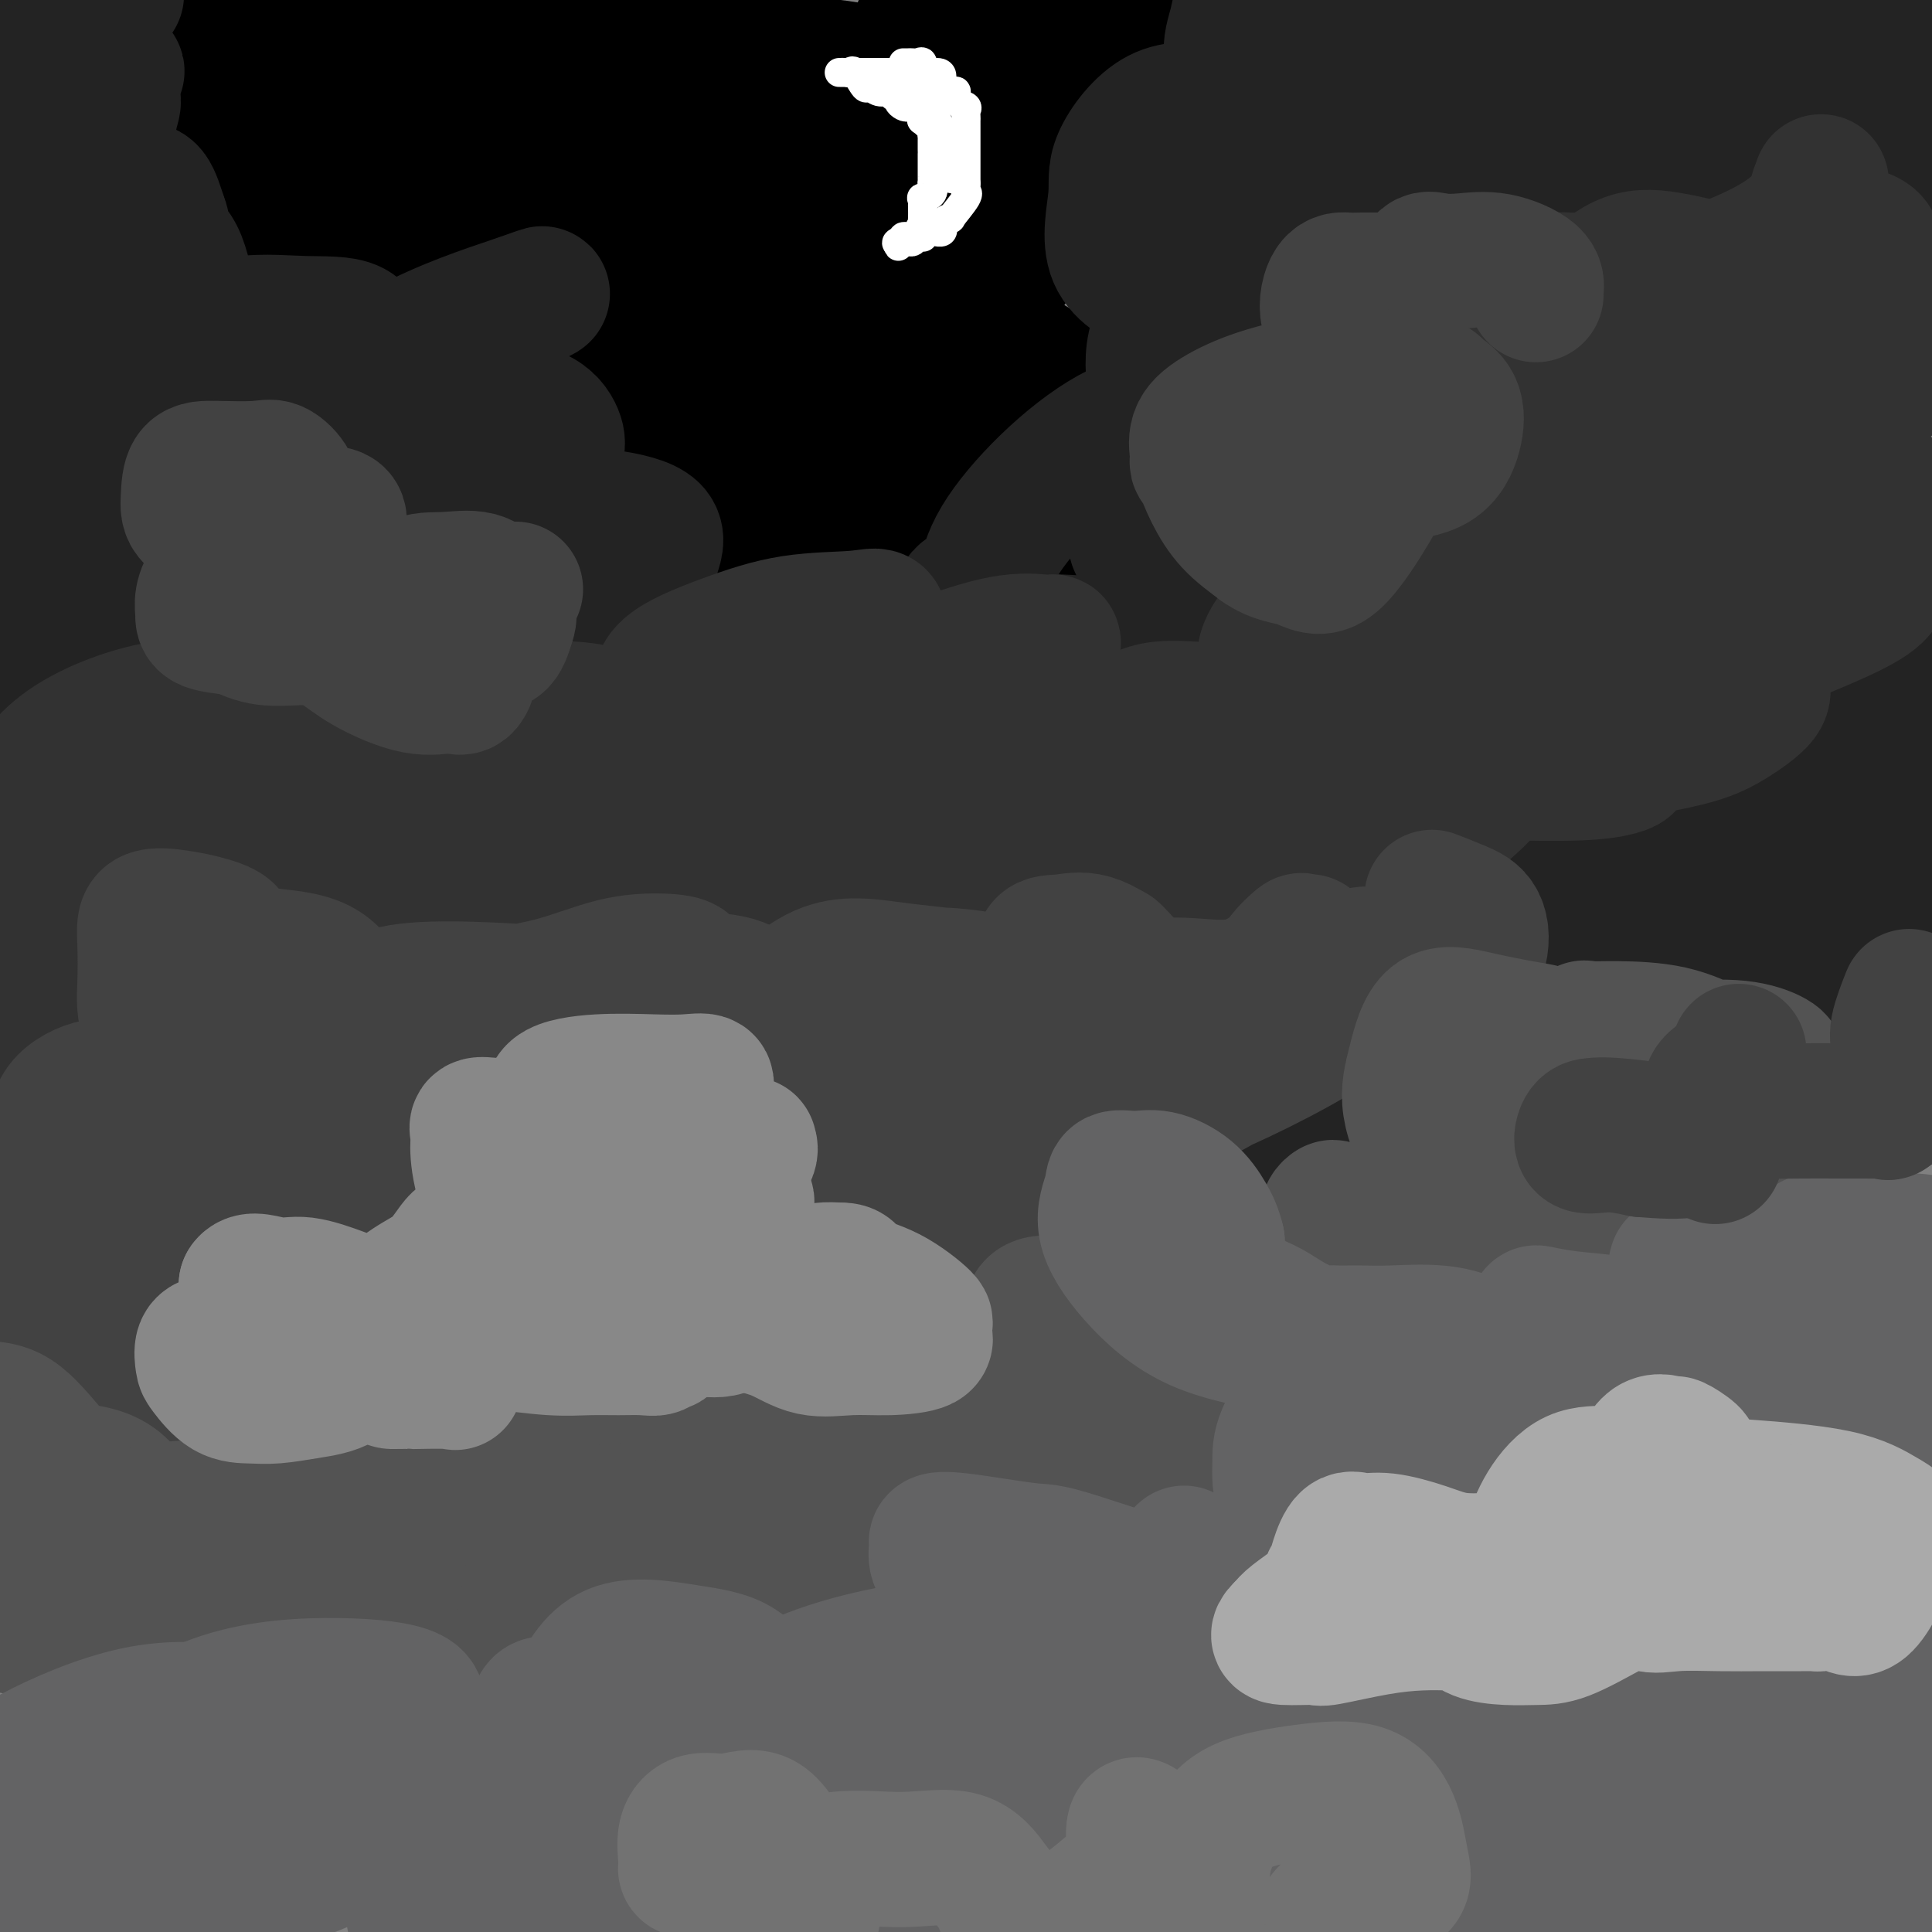 <svg viewBox='0 0 400 400' version='1.1' xmlns='http://www.w3.org/2000/svg' xmlns:xlink='http://www.w3.org/1999/xlink'><rect x="0" y="0" width="400" height="400" fill="#808080" stroke="none"/><g fill='none' stroke='rgb(0,0,0)' stroke-width='28' stroke-linecap='round' stroke-linejoin='round'><path d='M43,14c-0.997,-0.875 -1.994,-1.750 -3,-2c-1.006,-0.250 -2.020,0.125 -3,0c-0.980,-0.125 -1.926,-0.749 -3,0c-1.074,0.749 -2.277,2.870 -3,5c-0.723,2.130 -0.967,4.270 -1,7c-0.033,2.730 0.145,6.050 1,8c0.855,1.950 2.388,2.529 4,3c1.612,0.471 3.303,0.833 5,0c1.697,-0.833 3.399,-2.861 4,-5c0.601,-2.139 0.101,-4.390 0,-7c-0.101,-2.610 0.198,-5.580 0,-8c-0.198,-2.420 -0.894,-4.291 -2,-5c-1.106,-0.709 -2.621,-0.254 -4,0c-1.379,0.254 -2.623,0.309 -3,2c-0.377,1.691 0.114,5.017 0,8c-0.114,2.983 -0.833,5.622 0,8c0.833,2.378 3.219,4.495 6,6c2.781,1.505 5.958,2.397 9,3c3.042,0.603 5.950,0.916 8,0c2.050,-0.916 3.241,-3.062 4,-5c0.759,-1.938 1.086,-3.668 1,-5c-0.086,-1.332 -0.585,-2.265 -2,-3c-1.415,-0.735 -3.747,-1.270 -6,0c-2.253,1.270 -4.428,4.347 -6,7c-1.572,2.653 -2.539,4.883 -1,8c1.539,3.117 5.586,7.122 10,9c4.414,1.878 9.194,1.630 15,2c5.806,0.370 12.639,1.357 20,-1c7.361,-2.357 15.251,-8.058 20,-13c4.749,-4.942 6.357,-9.126 7,-13c0.643,-3.874 0.322,-7.437 0,-11'/><path d='M120,12c-1.624,-2.932 -5.683,-4.761 -11,-6c-5.317,-1.239 -11.893,-1.887 -17,0c-5.107,1.887 -8.747,6.310 -11,11c-2.253,4.690 -3.120,9.648 -3,15c0.120,5.352 1.226,11.096 4,15c2.774,3.904 7.217,5.966 13,7c5.783,1.034 12.908,1.039 20,0c7.092,-1.039 14.152,-3.123 20,-6c5.848,-2.877 10.484,-6.546 13,-11c2.516,-4.454 2.913,-9.693 3,-12c0.087,-2.307 -0.135,-1.681 -2,-2c-1.865,-0.319 -5.372,-1.584 -10,0c-4.628,1.584 -10.377,6.015 -14,10c-3.623,3.985 -5.120,7.522 -6,11c-0.880,3.478 -1.142,6.896 0,10c1.142,3.104 3.687,5.895 7,7c3.313,1.105 7.395,0.523 13,0c5.605,-0.523 12.734,-0.987 18,-3c5.266,-2.013 8.668,-5.574 11,-8c2.332,-2.426 3.594,-3.719 4,-4c0.406,-0.281 -0.045,0.448 0,1c0.045,0.552 0.584,0.928 0,3c-0.584,2.072 -2.293,5.841 -2,9c0.293,3.159 2.586,5.708 7,7c4.414,1.292 10.947,1.327 14,1c3.053,-0.327 2.624,-1.016 5,-4c2.376,-2.984 7.557,-8.264 10,-13c2.443,-4.736 2.150,-8.929 2,-13c-0.150,-4.071 -0.156,-8.019 -5,-12c-4.844,-3.981 -14.527,-7.995 -24,-10c-9.473,-2.005 -18.737,-2.003 -28,-2'/><path d='M151,13c-9.529,-0.649 -19.351,-1.273 -29,0c-9.649,1.273 -19.125,4.442 -26,8c-6.875,3.558 -11.149,7.504 -13,10c-1.851,2.496 -1.279,3.541 -1,6c0.279,2.459 0.264,6.331 2,8c1.736,1.669 5.221,1.133 8,1c2.779,-0.133 4.850,0.135 7,0c2.150,-0.135 4.378,-0.674 6,-3c1.622,-2.326 2.638,-6.441 3,-11c0.362,-4.559 0.070,-9.563 -2,-13c-2.070,-3.437 -5.918,-5.309 -10,-7c-4.082,-1.691 -8.397,-3.203 -13,-4c-4.603,-0.797 -9.495,-0.878 -13,0c-3.505,0.878 -5.622,2.717 -7,5c-1.378,2.283 -2.016,5.011 -2,7c0.016,1.989 0.687,3.240 1,4c0.313,0.760 0.268,1.028 1,1c0.732,-0.028 2.240,-0.352 3,-2c0.760,-1.648 0.771,-4.618 0,-7c-0.771,-2.382 -2.325,-4.175 -5,-6c-2.675,-1.825 -6.472,-3.684 -11,-5c-4.528,-1.316 -9.786,-2.091 -13,-2c-3.214,0.091 -4.383,1.048 -6,3c-1.617,1.952 -3.682,4.899 -1,9c2.682,4.101 10.111,9.355 16,13c5.889,3.645 10.237,5.681 20,7c9.763,1.319 24.939,1.920 39,2c14.061,0.080 27.006,-0.360 37,-2c9.994,-1.640 17.037,-4.480 22,-7c4.963,-2.520 7.847,-4.720 9,-6c1.153,-1.280 0.577,-1.640 0,-2'/><path d='M173,20c0.547,-1.447 -2.587,-1.063 -6,0c-3.413,1.063 -7.106,2.806 -10,5c-2.894,2.194 -4.990,4.839 -6,8c-1.010,3.161 -0.933,6.838 -1,9c-0.067,2.162 -0.278,2.811 1,3c1.278,0.189 4.044,-0.081 7,0c2.956,0.081 6.100,0.511 13,-2c6.900,-2.511 17.556,-7.965 22,-11c4.444,-3.035 2.678,-3.651 2,-4c-0.678,-0.349 -0.267,-0.429 -1,0c-0.733,0.429 -2.611,1.369 -4,4c-1.389,2.631 -2.290,6.952 -3,11c-0.710,4.048 -1.230,7.822 0,11c1.230,3.178 4.211,5.759 7,7c2.789,1.241 5.385,1.143 8,0c2.615,-1.143 5.249,-3.329 7,-6c1.751,-2.671 2.618,-5.825 3,-10c0.382,-4.175 0.277,-9.369 -2,-13c-2.277,-3.631 -6.727,-5.698 -10,-7c-3.273,-1.302 -5.368,-1.841 -8,0c-2.632,1.841 -5.802,6.060 -9,10c-3.198,3.940 -6.423,7.602 -10,13c-3.577,5.398 -7.507,12.531 -12,19c-4.493,6.469 -9.549,12.272 -13,17c-3.451,4.728 -5.297,8.381 -6,10c-0.703,1.619 -0.263,1.205 0,1c0.263,-0.205 0.349,-0.199 1,0c0.651,0.199 1.868,0.592 3,-1c1.132,-1.592 2.181,-5.169 2,-7c-0.181,-1.831 -1.590,-1.915 -3,-2'/><path d='M145,85c-2.200,-0.435 -6.201,-0.524 -11,-1c-4.799,-0.476 -10.395,-1.340 -16,0c-5.605,1.340 -11.220,4.884 -14,8c-2.780,3.116 -2.726,5.805 -3,8c-0.274,2.195 -0.875,3.897 0,5c0.875,1.103 3.227,1.608 6,2c2.773,0.392 5.966,0.670 9,0c3.034,-0.670 5.908,-2.289 8,-4c2.092,-1.711 3.401,-3.515 4,-5c0.599,-1.485 0.488,-2.651 0,-4c-0.488,-1.349 -1.353,-2.880 -3,-3c-1.647,-0.120 -4.077,1.172 -6,3c-1.923,1.828 -3.339,4.192 -4,6c-0.661,1.808 -0.566,3.061 0,4c0.566,0.939 1.602,1.565 3,2c1.398,0.435 3.159,0.679 7,0c3.841,-0.679 9.761,-2.282 14,-4c4.239,-1.718 6.795,-3.553 8,-5c1.205,-1.447 1.057,-2.507 1,-3c-0.057,-0.493 -0.023,-0.418 -1,1c-0.977,1.418 -2.965,4.180 -4,7c-1.035,2.820 -1.118,5.698 -1,8c0.118,2.302 0.438,4.027 2,5c1.562,0.973 4.367,1.194 7,1c2.633,-0.194 5.096,-0.802 9,-3c3.904,-2.198 9.251,-5.986 13,-10c3.749,-4.014 5.900,-8.255 8,-12c2.100,-3.745 4.151,-6.993 5,-10c0.849,-3.007 0.498,-5.771 0,-7c-0.498,-1.229 -1.142,-0.923 -2,0c-0.858,0.923 -1.929,2.461 -3,4'/><path d='M181,78c-0.962,1.966 -0.866,4.881 -1,7c-0.134,2.119 -0.497,3.442 0,5c0.497,1.558 1.856,3.352 4,4c2.144,0.648 5.075,0.151 8,0c2.925,-0.151 5.845,0.043 8,0c2.155,-0.043 3.544,-0.322 4,0c0.456,0.322 -0.021,1.244 0,2c0.021,0.756 0.540,1.344 -1,3c-1.540,1.656 -5.138,4.379 -7,7c-1.862,2.621 -1.989,5.140 -2,7c-0.011,1.860 0.094,3.059 0,4c-0.094,0.941 -0.387,1.622 1,2c1.387,0.378 4.452,0.452 7,0c2.548,-0.452 4.578,-1.432 8,-2c3.422,-0.568 8.237,-0.725 11,-1c2.763,-0.275 3.476,-0.668 5,-1c1.524,-0.332 3.860,-0.603 5,-1c1.140,-0.397 1.085,-0.920 1,-2c-0.085,-1.080 -0.201,-2.716 0,-5c0.201,-2.284 0.719,-5.215 -1,-9c-1.719,-3.785 -5.676,-8.425 -8,-12c-2.324,-3.575 -3.014,-6.086 -7,-9c-3.986,-2.914 -11.266,-6.231 -16,-8c-4.734,-1.769 -6.922,-1.991 -9,-2c-2.078,-0.009 -4.046,0.194 -5,0c-0.954,-0.194 -0.895,-0.784 0,-2c0.895,-1.216 2.626,-3.058 5,-5c2.374,-1.942 5.393,-3.983 7,-6c1.607,-2.017 1.804,-4.008 2,-6'/><path d='M200,48c2.529,-4.291 1.851,-5.518 0,-7c-1.851,-1.482 -4.875,-3.220 -9,-4c-4.125,-0.780 -9.353,-0.601 -13,0c-3.647,0.601 -5.715,1.625 -7,4c-1.285,2.375 -1.787,6.101 -2,9c-0.213,2.899 -0.136,4.970 2,8c2.136,3.030 6.331,7.019 10,9c3.669,1.981 6.810,1.953 9,2c2.190,0.047 3.427,0.169 4,0c0.573,-0.169 0.483,-0.630 0,-1c-0.483,-0.370 -1.358,-0.648 -4,-1c-2.642,-0.352 -7.051,-0.777 -11,-1c-3.949,-0.223 -7.438,-0.242 -10,1c-2.562,1.242 -4.196,3.746 -5,7c-0.804,3.254 -0.776,7.259 0,10c0.776,2.741 2.302,4.219 4,5c1.698,0.781 3.570,0.864 5,1c1.430,0.136 2.420,0.324 3,0c0.580,-0.324 0.752,-1.160 1,-3c0.248,-1.840 0.573,-4.684 0,-6c-0.573,-1.316 -2.043,-1.105 -4,-1c-1.957,0.105 -4.400,0.102 -5,0c-0.600,-0.102 0.645,-0.303 1,0c0.355,0.303 -0.178,1.111 1,0c1.178,-1.111 4.067,-4.142 8,-8c3.933,-3.858 8.911,-8.544 13,-14c4.089,-5.456 7.289,-11.683 9,-17c1.711,-5.317 1.933,-9.724 2,-13c0.067,-3.276 -0.020,-5.420 -1,-7c-0.980,-1.580 -2.851,-2.594 -4,-3c-1.149,-0.406 -1.574,-0.203 -2,0'/><path d='M195,18c-1.097,-0.072 -0.839,1.248 -1,3c-0.161,1.752 -0.740,3.935 -1,6c-0.260,2.065 -0.200,4.011 0,5c0.200,0.989 0.540,1.019 1,1c0.460,-0.019 1.041,-0.088 2,-1c0.959,-0.912 2.295,-2.666 3,-5c0.705,-2.334 0.778,-5.248 1,-8c0.222,-2.752 0.591,-5.343 0,-7c-0.591,-1.657 -2.143,-2.379 -4,-3c-1.857,-0.621 -4.021,-1.140 -5,-1c-0.979,0.140 -0.775,0.940 -1,2c-0.225,1.060 -0.878,2.382 -1,4c-0.122,1.618 0.289,3.533 2,5c1.711,1.467 4.723,2.485 8,3c3.277,0.515 6.818,0.525 11,0c4.182,-0.525 9.003,-1.586 13,-3c3.997,-1.414 7.169,-3.183 9,-5c1.831,-1.817 2.320,-3.683 3,-5c0.680,-1.317 1.552,-2.084 0,-3c-1.552,-0.916 -5.528,-1.980 -8,-2c-2.472,-0.020 -3.441,1.005 -4,2c-0.559,0.995 -0.707,1.959 -1,3c-0.293,1.041 -0.732,2.159 0,3c0.732,0.841 2.636,1.407 5,1c2.364,-0.407 5.187,-1.785 8,-3c2.813,-1.215 5.615,-2.268 8,-4c2.385,-1.732 4.352,-4.144 5,-5c0.648,-0.856 -0.022,-0.157 0,0c0.022,0.157 0.737,-0.227 1,0c0.263,0.227 0.075,1.065 0,2c-0.075,0.935 -0.038,1.968 0,3'/><path d='M249,6c0.467,0.781 1.136,0.235 1,0c-0.136,-0.235 -1.075,-0.159 -1,0c0.075,0.159 1.166,0.402 -3,0c-4.166,-0.402 -13.589,-1.450 -21,-2c-7.411,-0.550 -12.810,-0.603 -17,0c-4.190,0.603 -7.172,1.861 -9,4c-1.828,2.139 -2.502,5.158 -3,7c-0.498,1.842 -0.819,2.506 -1,3c-0.181,0.494 -0.221,0.817 0,1c0.221,0.183 0.702,0.227 1,0c0.298,-0.227 0.413,-0.726 1,-2c0.587,-1.274 1.645,-3.322 2,-5c0.355,-1.678 0.007,-2.986 0,-4c-0.007,-1.014 0.328,-1.736 0,-2c-0.328,-0.264 -1.319,-0.071 -3,0c-1.681,0.071 -4.052,0.020 -5,0c-0.948,-0.020 -0.474,-0.010 0,0'/></g>
<g fill='none' stroke='rgb(35,35,35)' stroke-width='28' stroke-linecap='round' stroke-linejoin='round'><path d='M19,29c0.218,0.127 0.437,0.254 1,0c0.563,-0.254 1.472,-0.889 2,-2c0.528,-1.111 0.675,-2.699 1,-4c0.325,-1.301 0.826,-2.314 0,-3c-0.826,-0.686 -2.981,-1.046 -5,-2c-2.019,-0.954 -3.902,-2.501 -5,-3c-1.098,-0.499 -1.411,0.049 -2,0c-0.589,-0.049 -1.455,-0.695 -2,0c-0.545,0.695 -0.770,2.732 -1,4c-0.230,1.268 -0.465,1.768 0,2c0.465,0.232 1.628,0.195 3,0c1.372,-0.195 2.951,-0.549 5,-1c2.049,-0.451 4.567,-1.000 6,-2c1.433,-1.000 1.781,-2.453 2,-3c0.219,-0.547 0.310,-0.189 0,0c-0.310,0.189 -1.022,0.207 -1,0c0.022,-0.207 0.777,-0.640 0,1c-0.777,1.640 -3.087,5.353 -5,9c-1.913,3.647 -3.431,7.227 -5,10c-1.569,2.773 -3.191,4.738 -4,6c-0.809,1.262 -0.804,1.819 -1,2c-0.196,0.181 -0.592,-0.015 -1,0c-0.408,0.015 -0.829,0.243 -1,0c-0.171,-0.243 -0.092,-0.955 0,-1c0.092,-0.045 0.199,0.576 2,0c1.801,-0.576 5.297,-2.350 9,-3c3.703,-0.650 7.612,-0.175 10,0c2.388,0.175 3.254,0.050 4,1c0.746,0.950 1.373,2.975 2,5'/><path d='M33,45c1.150,2.453 1.026,5.587 -1,9c-2.026,3.413 -5.955,7.105 -10,10c-4.045,2.895 -8.207,4.994 -12,6c-3.793,1.006 -7.216,0.920 -9,1c-1.784,0.080 -1.927,0.326 -2,0c-0.073,-0.326 -0.074,-1.223 0,-3c0.074,-1.777 0.225,-4.432 2,-7c1.775,-2.568 5.174,-5.047 10,-7c4.826,-1.953 11.077,-3.380 15,-4c3.923,-0.620 5.517,-0.435 7,0c1.483,0.435 2.854,1.119 4,4c1.146,2.881 2.066,7.957 3,13c0.934,5.043 1.880,10.051 2,14c0.120,3.949 -0.586,6.838 -2,9c-1.414,2.162 -3.535,3.596 -6,4c-2.465,0.404 -5.274,-0.222 -7,0c-1.726,0.222 -2.368,1.292 -3,0c-0.632,-1.292 -1.255,-4.945 -2,-8c-0.745,-3.055 -1.611,-5.513 0,-8c1.611,-2.487 5.700,-5.004 11,-7c5.300,-1.996 11.810,-3.473 17,-4c5.190,-0.527 9.059,-0.105 13,0c3.941,0.105 7.953,-0.108 10,1c2.047,1.108 2.130,3.536 2,6c-0.130,2.464 -0.471,4.965 -2,7c-1.529,2.035 -4.246,3.603 -7,5c-2.754,1.397 -5.545,2.623 -7,3c-1.455,0.377 -1.576,-0.095 -2,0c-0.424,0.095 -1.153,0.756 0,0c1.153,-0.756 4.186,-2.930 9,-6c4.814,-3.070 11.407,-7.035 18,-11'/><path d='M84,72c8.380,-4.497 16.831,-7.240 22,-9c5.169,-1.760 7.057,-2.538 6,-2c-1.057,0.538 -5.057,2.392 -9,6c-3.943,3.608 -7.827,8.971 -10,14c-2.173,5.029 -2.633,9.723 -3,14c-0.367,4.277 -0.641,8.135 0,10c0.641,1.865 2.198,1.736 4,2c1.802,0.264 3.848,0.923 7,0c3.152,-0.923 7.410,-3.426 10,-6c2.590,-2.574 3.512,-5.220 4,-7c0.488,-1.780 0.542,-2.694 0,-4c-0.542,-1.306 -1.679,-3.004 -4,-4c-2.321,-0.996 -5.824,-1.288 -9,0c-3.176,1.288 -6.025,4.158 -8,8c-1.975,3.842 -3.077,8.658 -4,13c-0.923,4.342 -1.666,8.210 0,12c1.666,3.790 5.741,7.502 9,9c3.259,1.498 5.703,0.781 9,1c3.297,0.219 7.447,1.373 12,0c4.553,-1.373 9.509,-5.271 12,-8c2.491,-2.729 2.518,-4.287 3,-6c0.482,-1.713 1.418,-3.581 0,-5c-1.418,-1.419 -5.192,-2.390 -10,-3c-4.808,-0.610 -10.651,-0.860 -16,1c-5.349,1.860 -10.205,5.830 -13,10c-2.795,4.170 -3.531,8.540 -4,12c-0.469,3.460 -0.672,6.010 0,8c0.672,1.990 2.219,3.420 4,4c1.781,0.580 3.794,0.308 6,0c2.206,-0.308 4.603,-0.654 7,-1'/><path d='M109,141c2.361,-1.478 1.765,-4.674 2,-7c0.235,-2.326 1.303,-3.781 0,-6c-1.303,-2.219 -4.976,-5.201 -9,-7c-4.024,-1.799 -8.398,-2.413 -13,-3c-4.602,-0.587 -9.430,-1.147 -14,0c-4.570,1.147 -8.882,3.999 -11,7c-2.118,3.001 -2.044,6.150 -2,8c0.044,1.850 0.056,2.400 0,3c-0.056,0.600 -0.180,1.251 1,1c1.180,-0.251 3.663,-1.405 6,-3c2.337,-1.595 4.527,-3.631 6,-6c1.473,-2.369 2.228,-5.072 3,-8c0.772,-2.928 1.560,-6.082 0,-9c-1.560,-2.918 -5.470,-5.600 -10,-7c-4.530,-1.400 -9.682,-1.518 -17,-2c-7.318,-0.482 -16.802,-1.328 -23,1c-6.198,2.328 -9.112,7.831 -11,12c-1.888,4.169 -2.752,7.005 -3,11c-0.248,3.995 0.118,9.151 2,12c1.882,2.849 5.279,3.392 10,4c4.721,0.608 10.766,1.281 17,0c6.234,-1.281 12.657,-4.516 17,-8c4.343,-3.484 6.606,-7.218 8,-11c1.394,-3.782 1.920,-7.613 1,-11c-0.920,-3.387 -3.286,-6.331 -7,-9c-3.714,-2.669 -8.775,-5.064 -15,-6c-6.225,-0.936 -13.613,-0.414 -19,0c-5.387,0.414 -8.774,0.719 -11,3c-2.226,2.281 -3.292,6.537 -4,11c-0.708,4.463 -1.060,9.132 0,12c1.060,2.868 3.530,3.934 6,5'/><path d='M19,128c2.040,1.202 4.141,1.709 7,1c2.859,-0.709 6.475,-2.632 9,-5c2.525,-2.368 3.957,-5.179 5,-9c1.043,-3.821 1.695,-8.652 0,-14c-1.695,-5.348 -5.737,-11.213 -9,-17c-3.263,-5.787 -5.747,-11.498 -8,-16c-2.253,-4.502 -4.276,-7.796 -6,-11c-1.724,-3.204 -3.149,-6.317 -4,-9c-0.851,-2.683 -1.128,-4.937 -2,-7c-0.872,-2.063 -2.339,-3.934 -3,-6c-0.661,-2.066 -0.517,-4.327 -1,-7c-0.483,-2.673 -1.591,-5.758 -3,-8c-1.409,-2.242 -3.117,-3.641 -4,-5c-0.883,-1.359 -0.942,-2.680 -1,-4'/><path d='M3,6c0.117,-0.845 0.235,-1.690 0,0c-0.235,1.690 -0.822,5.915 0,9c0.822,3.085 3.054,5.030 5,6c1.946,0.970 3.607,0.964 5,1c1.393,0.036 2.519,0.115 4,0c1.481,-0.115 3.317,-0.424 4,-1c0.683,-0.576 0.213,-1.419 0,-2c-0.213,-0.581 -0.170,-0.901 0,-1c0.170,-0.099 0.468,0.023 0,0c-0.468,-0.023 -1.703,-0.192 -4,0c-2.297,0.192 -5.657,0.744 -9,3c-3.343,2.256 -6.669,6.216 -9,11c-2.331,4.784 -3.665,10.392 -5,16'/><path d='M-1,87c-0.113,-0.010 -0.227,-0.021 0,0c0.227,0.021 0.794,0.073 1,0c0.206,-0.073 0.050,-0.271 0,0c-0.050,0.271 0.007,1.011 0,2c-0.007,0.989 -0.079,2.228 0,4c0.079,1.772 0.308,4.078 0,7c-0.308,2.922 -1.154,6.461 -2,10'/><path d='M1,134c-0.556,0.272 -1.111,0.543 0,0c1.111,-0.543 3.890,-1.901 7,-4c3.110,-2.099 6.553,-4.938 9,-8c2.447,-3.062 3.899,-6.348 5,-11c1.101,-4.652 1.852,-10.670 1,-17c-0.852,-6.330 -3.306,-12.974 -6,-19c-2.694,-6.026 -5.627,-11.436 -9,-17c-3.373,-5.564 -7.187,-11.282 -11,-17'/><path d='M24,-1c-0.031,0.027 -0.061,0.055 0,0c0.061,-0.055 0.214,-0.191 0,0c-0.214,0.191 -0.793,0.710 -2,1c-1.207,0.290 -3.040,0.352 -5,1c-1.960,0.648 -4.046,1.883 -6,3c-1.954,1.117 -3.777,2.117 -5,3c-1.223,0.883 -1.845,1.650 -2,3c-0.155,1.350 0.159,3.282 0,5c-0.159,1.718 -0.790,3.222 0,6c0.790,2.778 3.003,6.831 5,10c1.997,3.169 3.780,5.455 5,8c1.220,2.545 1.876,5.349 3,8c1.124,2.651 2.715,5.150 4,7c1.285,1.850 2.264,3.052 3,5c0.736,1.948 1.230,4.643 3,7c1.770,2.357 4.816,4.377 7,6c2.184,1.623 3.506,2.848 5,5c1.494,2.152 3.159,5.232 5,7c1.841,1.768 3.856,2.225 6,3c2.144,0.775 4.417,1.868 6,3c1.583,1.132 2.477,2.303 3,3c0.523,0.697 0.676,0.919 1,1c0.324,0.081 0.818,0.022 1,0c0.182,-0.022 0.052,-0.006 0,0c-0.052,0.006 -0.026,0.003 0,0'/><path d='M311,12c-0.028,-0.996 -0.057,-1.993 0,-3c0.057,-1.007 0.198,-2.026 -1,-3c-1.198,-0.974 -3.735,-1.903 -8,-3c-4.265,-1.097 -10.260,-2.360 -16,-3c-5.740,-0.640 -11.227,-0.656 -16,-1c-4.773,-0.344 -8.831,-1.018 -11,0c-2.169,1.018 -2.449,3.726 -3,6c-0.551,2.274 -1.373,4.114 -1,7c0.373,2.886 1.941,6.820 4,11c2.059,4.180 4.609,8.608 7,11c2.391,2.392 4.622,2.750 6,3c1.378,0.250 1.903,0.394 2,0c0.097,-0.394 -0.235,-1.325 0,-2c0.235,-0.675 1.036,-1.095 0,-3c-1.036,-1.905 -3.908,-5.297 -8,-7c-4.092,-1.703 -9.405,-1.717 -14,-2c-4.595,-0.283 -8.472,-0.834 -12,1c-3.528,1.834 -6.707,6.054 -8,9c-1.293,2.946 -0.700,4.618 -1,8c-0.300,3.382 -1.493,8.474 0,12c1.493,3.526 5.671,5.488 9,7c3.329,1.512 5.809,2.576 7,3c1.191,0.424 1.092,0.209 1,0c-0.092,-0.209 -0.179,-0.413 0,-1c0.179,-0.587 0.623,-1.558 0,-2c-0.623,-0.442 -2.312,-0.355 -4,0c-1.688,0.355 -3.375,0.976 -4,2c-0.625,1.024 -0.188,2.450 0,5c0.188,2.550 0.128,6.225 0,9c-0.128,2.775 -0.322,4.650 0,6c0.322,1.350 1.161,2.175 2,3'/><path d='M242,85c0.595,3.565 1.084,0.979 1,0c-0.084,-0.979 -0.739,-0.351 -1,0c-0.261,0.351 -0.126,0.427 -2,1c-1.874,0.573 -5.756,1.645 -10,4c-4.244,2.355 -8.850,5.994 -13,10c-4.150,4.006 -7.845,8.380 -10,12c-2.155,3.620 -2.770,6.487 -3,8c-0.230,1.513 -0.076,1.672 0,2c0.076,0.328 0.074,0.826 0,1c-0.074,0.174 -0.221,0.026 0,0c0.221,-0.026 0.811,0.070 0,0c-0.811,-0.070 -3.022,-0.307 -4,0c-0.978,0.307 -0.723,1.158 -1,2c-0.277,0.842 -1.086,1.673 0,3c1.086,1.327 4.065,3.148 8,4c3.935,0.852 8.824,0.734 14,1c5.176,0.266 10.640,0.916 17,0c6.360,-0.916 13.618,-3.397 18,-6c4.382,-2.603 5.888,-5.328 7,-8c1.112,-2.672 1.830,-5.293 0,-7c-1.830,-1.707 -6.207,-2.501 -10,-3c-3.793,-0.499 -7.001,-0.703 -10,0c-2.999,0.703 -5.789,2.311 -7,3c-1.211,0.689 -0.844,0.457 0,1c0.844,0.543 2.166,1.862 4,2c1.834,0.138 4.179,-0.905 8,-4c3.821,-3.095 9.118,-8.244 13,-13c3.882,-4.756 6.350,-9.120 8,-13c1.650,-3.880 2.483,-7.275 2,-11c-0.483,-3.725 -2.281,-7.778 -5,-10c-2.719,-2.222 -6.360,-2.611 -10,-3'/><path d='M256,61c-2.893,-0.811 -5.125,-1.339 -8,0c-2.875,1.339 -6.392,4.544 -8,8c-1.608,3.456 -1.308,7.163 -1,10c0.308,2.837 0.624,4.804 1,6c0.376,1.196 0.814,1.621 3,2c2.186,0.379 6.121,0.713 10,-1c3.879,-1.713 7.703,-5.472 13,-11c5.297,-5.528 12.067,-12.825 16,-19c3.933,-6.175 5.030,-11.230 5,-16c-0.030,-4.770 -1.188,-9.257 -4,-13c-2.812,-3.743 -7.278,-6.744 -11,-8c-3.722,-1.256 -6.699,-0.768 -10,0c-3.301,0.768 -6.926,1.815 -9,4c-2.074,2.185 -2.598,5.507 -3,9c-0.402,3.493 -0.682,7.158 0,10c0.682,2.842 2.325,4.862 4,6c1.675,1.138 3.383,1.392 6,1c2.617,-0.392 6.143,-1.432 11,-4c4.857,-2.568 11.046,-6.663 15,-10c3.954,-3.337 5.672,-5.915 7,-8c1.328,-2.085 2.264,-3.676 2,-5c-0.264,-1.324 -1.729,-2.381 -3,-3c-1.271,-0.619 -2.349,-0.800 -4,0c-1.651,0.800 -3.875,2.582 -6,5c-2.125,2.418 -4.153,5.471 -5,8c-0.847,2.529 -0.515,4.533 0,6c0.515,1.467 1.213,2.396 3,3c1.787,0.604 4.665,0.884 8,0c3.335,-0.884 7.129,-2.930 12,-6c4.871,-3.070 10.820,-7.163 14,-10c3.180,-2.837 3.590,-4.419 4,-6'/><path d='M318,19c3.313,-3.895 2.597,-5.632 0,-7c-2.597,-1.368 -7.073,-2.368 -10,-3c-2.927,-0.632 -4.305,-0.896 -6,0c-1.695,0.896 -3.708,2.951 -5,6c-1.292,3.049 -1.863,7.092 -2,11c-0.137,3.908 0.158,7.682 2,10c1.842,2.318 5.229,3.179 10,4c4.771,0.821 10.927,1.602 17,0c6.073,-1.602 12.064,-5.588 16,-9c3.936,-3.412 5.818,-6.252 7,-9c1.182,-2.748 1.665,-5.405 1,-7c-0.665,-1.595 -2.476,-2.129 -6,-3c-3.524,-0.871 -8.761,-2.079 -14,-2c-5.239,0.079 -10.482,1.447 -14,3c-3.518,1.553 -5.313,3.292 -6,6c-0.687,2.708 -0.266,6.385 0,9c0.266,2.615 0.379,4.168 3,5c2.621,0.832 7.751,0.943 13,1c5.249,0.057 10.616,0.060 16,-2c5.384,-2.060 10.783,-6.183 14,-9c3.217,-2.817 4.251,-4.328 5,-6c0.749,-1.672 1.214,-3.506 0,-5c-1.214,-1.494 -4.105,-2.650 -8,-3c-3.895,-0.350 -8.792,0.105 -14,0c-5.208,-0.105 -10.725,-0.772 -14,1c-3.275,1.772 -4.308,5.982 -5,9c-0.692,3.018 -1.045,4.845 0,7c1.045,2.155 3.486,4.640 6,6c2.514,1.360 5.100,1.597 9,2c3.900,0.403 9.114,0.972 15,0c5.886,-0.972 12.443,-3.486 19,-6'/><path d='M367,28c5.476,-2.136 9.667,-4.477 12,-6c2.333,-1.523 2.807,-2.228 3,-3c0.193,-0.772 0.106,-1.611 0,-2c-0.106,-0.389 -0.229,-0.329 -1,0c-0.771,0.329 -2.190,0.925 -3,3c-0.810,2.075 -1.011,5.628 -1,8c0.011,2.372 0.233,3.563 0,5c-0.233,1.437 -0.920,3.119 0,4c0.920,0.881 3.446,0.962 6,1c2.554,0.038 5.136,0.032 7,0c1.864,-0.032 3.010,-0.089 4,0c0.990,0.089 1.824,0.325 1,0c-0.824,-0.325 -3.306,-1.211 -8,0c-4.694,1.211 -11.599,4.518 -18,7c-6.401,2.482 -12.299,4.141 -18,5c-5.701,0.859 -11.204,0.920 -16,1c-4.796,0.080 -8.886,0.178 -12,0c-3.114,-0.178 -5.253,-0.632 -6,-1c-0.747,-0.368 -0.101,-0.651 0,-1c0.101,-0.349 -0.342,-0.764 0,-1c0.342,-0.236 1.468,-0.293 3,0c1.532,0.293 3.469,0.935 6,2c2.531,1.065 5.657,2.552 8,4c2.343,1.448 3.905,2.858 5,4c1.095,1.142 1.725,2.015 2,3c0.275,0.985 0.195,2.083 -1,3c-1.195,0.917 -3.505,1.652 -6,2c-2.495,0.348 -5.174,0.310 -9,0c-3.826,-0.310 -8.799,-0.891 -13,-3c-4.201,-2.109 -7.629,-5.745 -10,-8c-2.371,-2.255 -3.686,-3.127 -5,-4'/><path d='M297,51c-2.689,-2.245 -1.913,-1.857 0,-2c1.913,-0.143 4.961,-0.817 9,-1c4.039,-0.183 9.067,0.124 14,1c4.933,0.876 9.772,2.319 13,5c3.228,2.681 4.847,6.599 6,9c1.153,2.401 1.841,3.284 1,5c-0.841,1.716 -3.212,4.264 -6,6c-2.788,1.736 -5.993,2.658 -11,3c-5.007,0.342 -11.816,0.102 -18,0c-6.184,-0.102 -11.742,-0.066 -17,0c-5.258,0.066 -10.217,0.164 -12,0c-1.783,-0.164 -0.389,-0.589 1,-1c1.389,-0.411 2.773,-0.810 7,-1c4.227,-0.190 11.295,-0.173 18,-1c6.705,-0.827 13.045,-2.500 18,-3c4.955,-0.500 8.526,0.171 11,0c2.474,-0.171 3.853,-1.184 6,-3c2.147,-1.816 5.064,-4.436 8,-7c2.936,-2.564 5.891,-5.071 9,-8c3.109,-2.929 6.372,-6.280 8,-10c1.628,-3.720 1.621,-7.809 2,-11c0.379,-3.191 1.143,-5.484 0,-7c-1.143,-1.516 -4.195,-2.256 -8,-3c-3.805,-0.744 -8.365,-1.491 -12,0c-3.635,1.491 -6.347,5.222 -8,9c-1.653,3.778 -2.249,7.605 -3,11c-0.751,3.395 -1.657,6.360 0,9c1.657,2.640 5.877,4.955 9,6c3.123,1.045 5.148,0.820 8,0c2.852,-0.820 6.529,-2.234 10,-5c3.471,-2.766 6.735,-6.883 10,-11'/><path d='M370,41c3.672,-5.557 2.852,-11.450 3,-16c0.148,-4.550 1.263,-7.759 0,-11c-1.263,-3.241 -4.906,-6.515 -10,-8c-5.094,-1.485 -11.640,-1.183 -16,-1c-4.360,0.183 -6.534,0.245 -8,1c-1.466,0.755 -2.223,2.201 -2,4c0.223,1.799 1.427,3.951 3,5c1.573,1.049 3.515,0.995 7,1c3.485,0.005 8.513,0.067 13,0c4.487,-0.067 8.432,-0.265 12,-1c3.568,-0.735 6.760,-2.006 10,-3c3.240,-0.994 6.529,-1.710 8,-2c1.471,-0.290 1.125,-0.156 1,0c-0.125,0.156 -0.028,0.332 0,1c0.028,0.668 -0.014,1.827 0,4c0.014,2.173 0.082,5.359 0,8c-0.082,2.641 -0.316,4.735 0,6c0.316,1.265 1.181,1.701 2,2c0.819,0.299 1.591,0.462 2,0c0.409,-0.462 0.453,-1.548 1,-3c0.547,-1.452 1.596,-3.268 2,-5c0.404,-1.732 0.164,-3.378 0,-4c-0.164,-0.622 -0.250,-0.218 0,0c0.250,0.218 0.837,0.251 1,0c0.163,-0.251 -0.096,-0.786 0,1c0.096,1.786 0.548,5.893 1,10'/><path d='M398,116c0.779,-1.437 1.557,-2.873 0,0c-1.557,2.873 -5.451,10.056 -7,15c-1.549,4.944 -0.755,7.648 0,11c0.755,3.352 1.470,7.352 2,9c0.530,1.648 0.873,0.944 2,1c1.127,0.056 3.036,0.873 4,0c0.964,-0.873 0.982,-3.437 1,-6'/><path d='M394,137c1.268,0.146 2.535,0.292 0,0c-2.535,-0.292 -8.873,-1.021 -13,-1c-4.127,0.021 -6.044,0.792 -8,3c-1.956,2.208 -3.952,5.855 -5,9c-1.048,3.145 -1.147,5.790 -1,8c0.147,2.210 0.541,3.985 1,5c0.459,1.015 0.981,1.271 2,1c1.019,-0.271 2.533,-1.067 3,-2c0.467,-0.933 -0.113,-2.003 0,-3c0.113,-0.997 0.918,-1.921 0,-3c-0.918,-1.079 -3.559,-2.311 -6,-3c-2.441,-0.689 -4.681,-0.833 -8,0c-3.319,0.833 -7.716,2.643 -12,6c-4.284,3.357 -8.453,8.261 -11,13c-2.547,4.739 -3.470,9.315 -4,12c-0.530,2.685 -0.666,3.480 0,4c0.666,0.520 2.134,0.763 3,1c0.866,0.237 1.129,0.466 2,0c0.871,-0.466 2.351,-1.627 3,-3c0.649,-1.373 0.466,-2.959 0,-4c-0.466,-1.041 -1.215,-1.536 -3,-2c-1.785,-0.464 -4.607,-0.897 -7,0c-2.393,0.897 -4.356,3.124 -6,6c-1.644,2.876 -2.970,6.402 -4,10c-1.030,3.598 -1.766,7.269 -2,10c-0.234,2.731 0.034,4.522 0,6c-0.034,1.478 -0.370,2.644 0,3c0.370,0.356 1.446,-0.096 2,0c0.554,0.096 0.587,0.742 0,1c-0.587,0.258 -1.793,0.129 -3,0'/><path d='M317,214c-3.041,5.080 -7.143,2.779 -11,3c-3.857,0.221 -7.468,2.963 -12,5c-4.532,2.037 -9.986,3.370 -14,4c-4.014,0.630 -6.590,0.556 -9,1c-2.410,0.444 -4.656,1.404 -6,2c-1.344,0.596 -1.788,0.827 -2,1c-0.212,0.173 -0.192,0.289 0,1c0.192,0.711 0.557,2.018 2,3c1.443,0.982 3.964,1.640 7,3c3.036,1.360 6.587,3.422 10,5c3.413,1.578 6.689,2.674 9,3c2.311,0.326 3.656,-0.116 6,0c2.344,0.116 5.687,0.791 9,-1c3.313,-1.791 6.595,-6.047 9,-10c2.405,-3.953 3.931,-7.602 5,-12c1.069,-4.398 1.681,-9.545 2,-14c0.319,-4.455 0.347,-8.219 0,-10c-0.347,-1.781 -1.068,-1.579 -2,-2c-0.932,-0.421 -2.074,-1.466 -3,0c-0.926,1.466 -1.637,5.442 -2,9c-0.363,3.558 -0.379,6.697 0,9c0.379,2.303 1.152,3.771 3,5c1.848,1.229 4.772,2.220 8,2c3.228,-0.220 6.759,-1.652 12,-4c5.241,-2.348 12.193,-5.612 17,-10c4.807,-4.388 7.470,-9.900 9,-15c1.530,-5.100 1.926,-9.786 0,-13c-1.926,-3.214 -6.176,-4.954 -9,-6c-2.824,-1.046 -4.222,-1.397 -6,0c-1.778,1.397 -3.937,4.542 -5,9c-1.063,4.458 -1.032,10.229 -1,16'/><path d='M343,198c-0.204,4.856 -0.215,8.994 0,12c0.215,3.006 0.656,4.878 2,6c1.344,1.122 3.590,1.494 6,1c2.410,-0.494 4.985,-1.853 8,-4c3.015,-2.147 6.471,-5.082 9,-9c2.529,-3.918 4.132,-8.820 5,-13c0.868,-4.180 1.000,-7.637 0,-9c-1.000,-1.363 -3.132,-0.632 -5,-1c-1.868,-0.368 -3.472,-1.835 -5,1c-1.528,2.835 -2.980,9.974 -4,16c-1.020,6.026 -1.609,10.941 -2,15c-0.391,4.059 -0.586,7.264 0,9c0.586,1.736 1.952,2.003 3,2c1.048,-0.003 1.778,-0.275 4,-2c2.222,-1.725 5.936,-4.903 10,-8c4.064,-3.097 8.479,-6.114 12,-9c3.521,-2.886 6.150,-5.640 7,-7c0.850,-1.360 -0.077,-1.327 0,-1c0.077,0.327 1.157,0.948 0,4c-1.157,3.052 -4.553,8.534 -6,13c-1.447,4.466 -0.946,7.915 -1,10c-0.054,2.085 -0.664,2.806 0,4c0.664,1.194 2.602,2.860 5,2c2.398,-0.860 5.257,-4.246 8,-8c2.743,-3.754 5.372,-7.877 8,-12'/><path d='M390,162c1.450,0.314 2.900,0.629 0,0c-2.900,-0.629 -10.148,-2.201 -14,-3c-3.852,-0.799 -4.306,-0.823 -5,1c-0.694,1.823 -1.626,5.495 -2,9c-0.374,3.505 -0.190,6.845 0,9c0.190,2.155 0.388,3.125 1,4c0.612,0.875 1.640,1.654 4,2c2.360,0.346 6.051,0.258 9,-1c2.949,-1.258 5.155,-3.687 7,-7c1.845,-3.313 3.330,-7.509 4,-10c0.670,-2.491 0.526,-3.278 0,-4c-0.526,-0.722 -1.435,-1.378 -2,0c-0.565,1.378 -0.787,4.789 -1,8c-0.213,3.211 -0.418,6.221 0,9c0.418,2.779 1.459,5.325 2,7c0.541,1.675 0.583,2.479 2,3c1.417,0.521 4.208,0.761 7,1'/><path d='M395,171c1.019,0.380 2.038,0.760 0,0c-2.038,-0.760 -7.134,-2.659 -9,-4c-1.866,-1.341 -0.501,-2.123 0,-3c0.501,-0.877 0.139,-1.850 0,-2c-0.139,-0.150 -0.054,0.523 0,1c0.054,0.477 0.077,0.759 0,2c-0.077,1.241 -0.255,3.443 0,5c0.255,1.557 0.944,2.470 2,3c1.056,0.530 2.479,0.678 3,1c0.521,0.322 0.140,0.817 0,1c-0.140,0.183 -0.040,0.052 0,0c0.040,-0.052 0.020,-0.026 0,0'/></g>
<g fill='none' stroke='rgb(50,50,50)' stroke-width='28' stroke-linecap='round' stroke-linejoin='round'><path d='M315,90c0.171,-0.021 0.342,-0.041 -1,0c-1.342,0.041 -4.198,0.144 -7,0c-2.802,-0.144 -5.551,-0.536 -8,0c-2.449,0.536 -4.600,2.000 -7,4c-2.400,2.000 -5.050,4.536 -6,7c-0.950,2.464 -0.201,4.856 0,6c0.201,1.144 -0.145,1.039 0,1c0.145,-0.039 0.782,-0.014 2,0c1.218,0.014 3.016,0.016 4,-1c0.984,-1.016 1.155,-3.049 1,-5c-0.155,-1.951 -0.637,-3.818 -2,-5c-1.363,-1.182 -3.607,-1.677 -5,-2c-1.393,-0.323 -1.934,-0.472 -4,0c-2.066,0.472 -5.656,1.566 -7,4c-1.344,2.434 -0.441,6.208 -1,10c-0.559,3.792 -2.580,7.602 -2,11c0.580,3.398 3.762,6.383 6,8c2.238,1.617 3.531,1.868 4,2c0.469,0.132 0.115,0.147 0,0c-0.115,-0.147 0.010,-0.457 0,-1c-0.010,-0.543 -0.157,-1.319 -2,-2c-1.843,-0.681 -5.384,-1.267 -8,-1c-2.616,0.267 -4.308,1.388 -6,3c-1.692,1.612 -3.385,3.714 -4,6c-0.615,2.286 -0.151,4.756 0,7c0.151,2.244 -0.009,4.261 0,5c0.009,0.739 0.188,0.198 0,0c-0.188,-0.198 -0.743,-0.053 -1,0c-0.257,0.053 -0.216,0.015 -2,0c-1.784,-0.015 -5.392,-0.008 -9,0'/><path d='M250,147c-3.953,-0.184 -7.834,-0.644 -11,0c-3.166,0.644 -5.615,2.393 -7,4c-1.385,1.607 -1.706,3.072 -2,5c-0.294,1.928 -0.563,4.319 0,6c0.563,1.681 1.956,2.653 3,3c1.044,0.347 1.740,0.070 3,0c1.260,-0.070 3.085,0.067 4,0c0.915,-0.067 0.920,-0.338 0,0c-0.920,0.338 -2.765,1.285 -4,3c-1.235,1.715 -1.859,4.199 -2,6c-0.141,1.801 0.202,2.918 0,4c-0.202,1.082 -0.949,2.129 0,3c0.949,0.871 3.595,1.565 7,1c3.405,-0.565 7.571,-2.389 12,-4c4.429,-1.611 9.123,-3.009 13,-5c3.877,-1.991 6.937,-4.574 8,-6c1.063,-1.426 0.128,-1.696 0,-2c-0.128,-0.304 0.552,-0.643 -1,0c-1.552,0.643 -5.337,2.268 -7,4c-1.663,1.732 -1.203,3.573 -1,5c0.203,1.427 0.150,2.442 0,3c-0.150,0.558 -0.395,0.661 1,1c1.395,0.339 4.431,0.915 8,0c3.569,-0.915 7.673,-3.321 11,-5c3.327,-1.679 5.878,-2.632 7,-4c1.122,-1.368 0.816,-3.150 1,-4c0.184,-0.850 0.857,-0.767 0,-1c-0.857,-0.233 -3.245,-0.781 -5,0c-1.755,0.781 -2.878,2.890 -4,5'/><path d='M284,169c-0.871,1.564 -1.048,2.975 -1,4c0.048,1.025 0.321,1.663 1,2c0.679,0.337 1.763,0.372 4,0c2.237,-0.372 5.627,-1.150 9,-3c3.373,-1.850 6.728,-4.773 9,-7c2.272,-2.227 3.460,-3.759 4,-6c0.540,-2.241 0.430,-5.190 0,-7c-0.430,-1.810 -1.182,-2.483 -2,-3c-0.818,-0.517 -1.704,-0.880 -2,-1c-0.296,-0.120 -0.002,0.004 0,0c0.002,-0.004 -0.287,-0.135 0,0c0.287,0.135 1.149,0.535 2,0c0.851,-0.535 1.690,-2.006 3,-4c1.310,-1.994 3.091,-4.510 4,-7c0.909,-2.490 0.947,-4.952 1,-8c0.053,-3.048 0.120,-6.682 -1,-9c-1.120,-2.318 -3.428,-3.320 -7,-4c-3.572,-0.680 -8.408,-1.040 -13,0c-4.592,1.040 -8.939,3.478 -13,7c-4.061,3.522 -7.837,8.128 -10,13c-2.163,4.872 -2.713,10.009 -3,15c-0.287,4.991 -0.310,9.836 0,12c0.310,2.164 0.952,1.648 3,2c2.048,0.352 5.504,1.571 10,0c4.496,-1.571 10.034,-5.933 16,-11c5.966,-5.067 12.359,-10.840 17,-17c4.641,-6.160 7.531,-12.709 9,-18c1.469,-5.291 1.517,-9.325 0,-13c-1.517,-3.675 -4.601,-6.989 -8,-9c-3.399,-2.011 -7.114,-2.717 -10,-3c-2.886,-0.283 -4.943,-0.141 -7,0'/><path d='M299,94c-3.554,0.400 -3.940,2.900 -4,6c-0.060,3.100 0.207,6.799 0,9c-0.207,2.201 -0.887,2.903 0,4c0.887,1.097 3.341,2.587 6,3c2.659,0.413 5.521,-0.251 10,-2c4.479,-1.749 10.574,-4.581 17,-8c6.426,-3.419 13.183,-7.423 18,-12c4.817,-4.577 7.695,-9.727 9,-13c1.305,-3.273 1.036,-4.668 0,-7c-1.036,-2.332 -2.841,-5.602 -6,-7c-3.159,-1.398 -7.674,-0.926 -12,-1c-4.326,-0.074 -8.465,-0.694 -14,1c-5.535,1.694 -12.468,5.704 -16,10c-3.532,4.296 -3.664,8.879 -4,12c-0.336,3.121 -0.877,4.781 1,6c1.877,1.219 6.171,1.997 11,2c4.829,0.003 10.194,-0.771 16,-3c5.806,-2.229 12.055,-5.914 18,-10c5.945,-4.086 11.587,-8.573 14,-12c2.413,-3.427 1.595,-5.792 1,-8c-0.595,-2.208 -0.969,-4.257 -4,-6c-3.031,-1.743 -8.719,-3.180 -13,-4c-4.281,-0.820 -7.157,-1.023 -10,0c-2.843,1.023 -5.655,3.270 -8,6c-2.345,2.730 -4.222,5.941 -5,9c-0.778,3.059 -0.456,5.965 0,8c0.456,2.035 1.045,3.197 4,4c2.955,0.803 8.277,1.246 15,0c6.723,-1.246 14.849,-4.182 21,-7c6.151,-2.818 10.329,-5.520 13,-8c2.671,-2.480 3.836,-4.740 5,-7'/><path d='M382,59c2.890,-3.352 1.114,-4.232 0,-5c-1.114,-0.768 -1.566,-1.425 -2,-2c-0.434,-0.575 -0.850,-1.069 -1,-1c-0.150,0.069 -0.033,0.702 0,3c0.033,2.298 -0.016,6.262 0,9c0.016,2.738 0.097,4.249 1,6c0.903,1.751 2.628,3.741 5,5c2.372,1.259 5.392,1.788 8,2c2.608,0.212 4.804,0.106 7,0'/><path d='M393,78c1.422,-0.975 2.845,-1.950 0,0c-2.845,1.950 -9.956,6.824 -16,11c-6.044,4.176 -11.021,7.655 -15,10c-3.979,2.345 -6.961,3.557 -9,4c-2.039,0.443 -3.136,0.119 -4,0c-0.864,-0.119 -1.494,-0.031 -2,0c-0.506,0.031 -0.887,0.006 0,-1c0.887,-1.006 3.042,-2.992 6,-4c2.958,-1.008 6.721,-1.037 11,-1c4.279,0.037 9.075,0.140 13,0c3.925,-0.140 6.977,-0.524 9,0c2.023,0.524 3.015,1.957 3,3c-0.015,1.043 -1.039,1.695 -3,3c-1.961,1.305 -4.860,3.264 -9,5c-4.140,1.736 -9.523,3.250 -15,4c-5.477,0.750 -11.050,0.735 -14,1c-2.950,0.265 -3.277,0.810 -3,1c0.277,0.190 1.160,0.024 1,0c-0.160,-0.024 -1.362,0.093 1,0c2.362,-0.093 8.289,-0.396 14,0c5.711,0.396 11.205,1.490 16,2c4.795,0.510 8.890,0.436 11,1c2.110,0.564 2.236,1.766 2,3c-0.236,1.234 -0.835,2.499 -3,4c-2.165,1.501 -5.895,3.239 -10,5c-4.105,1.761 -8.585,3.544 -14,5c-5.415,1.456 -11.766,2.586 -17,3c-5.234,0.414 -9.351,0.111 -11,0c-1.649,-0.111 -0.828,-0.030 -1,0c-0.172,0.030 -1.335,0.009 1,0c2.335,-0.009 8.167,-0.004 14,0'/><path d='M349,137c4.352,-0.081 8.231,-0.282 11,0c2.769,0.282 4.428,1.048 5,2c0.572,0.952 0.059,2.091 0,3c-0.059,0.909 0.338,1.588 -1,3c-1.338,1.412 -4.410,3.558 -7,5c-2.590,1.442 -4.697,2.180 -8,3c-3.303,0.820 -7.803,1.722 -11,2c-3.197,0.278 -5.091,-0.069 -7,0c-1.909,0.069 -3.834,0.555 -5,0c-1.166,-0.555 -1.573,-2.149 -2,-3c-0.427,-0.851 -0.874,-0.957 0,-1c0.874,-0.043 3.068,-0.023 5,0c1.932,0.023 3.600,0.048 5,1c1.400,0.952 2.531,2.829 3,4c0.469,1.171 0.275,1.634 0,2c-0.275,0.366 -0.630,0.634 -2,1c-1.370,0.366 -3.753,0.828 -8,1c-4.247,0.172 -10.357,0.053 -15,0c-4.643,-0.053 -7.818,-0.040 -10,0c-2.182,0.040 -3.373,0.109 -4,0c-0.627,-0.109 -0.692,-0.394 0,-2c0.692,-1.606 2.141,-4.532 4,-8c1.859,-3.468 4.127,-7.476 5,-10c0.873,-2.524 0.351,-3.562 0,-4c-0.351,-0.438 -0.530,-0.274 -1,0c-0.470,0.274 -1.231,0.659 -3,2c-1.769,1.341 -4.546,3.638 -6,6c-1.454,2.362 -1.584,4.790 -2,7c-0.416,2.210 -1.119,4.203 0,4c1.119,-0.203 4.059,-2.601 7,-5'/><path d='M302,150c3.380,-2.851 8.330,-7.477 13,-12c4.670,-4.523 9.061,-8.943 13,-18c3.939,-9.057 7.428,-22.753 9,-30c1.572,-7.247 1.227,-8.047 0,-11c-1.227,-2.953 -3.338,-8.059 -6,-12c-2.662,-3.941 -5.876,-6.718 -7,-8c-1.124,-1.282 -0.159,-1.071 0,-1c0.159,0.071 -0.487,0.001 0,0c0.487,-0.001 2.107,0.066 4,0c1.893,-0.066 4.060,-0.264 7,0c2.940,0.264 6.654,0.992 12,0c5.346,-0.992 12.323,-3.703 17,-6c4.677,-2.297 7.053,-4.179 9,-6c1.947,-1.821 3.464,-3.582 4,-5c0.536,-1.418 0.090,-2.492 0,-3c-0.090,-0.508 0.178,-0.450 0,0c-0.178,0.450 -0.800,1.293 -1,3c-0.200,1.707 0.021,4.278 0,7c-0.021,2.722 -0.285,5.593 1,8c1.285,2.407 4.120,4.348 6,5c1.880,0.652 2.806,0.015 3,0c0.194,-0.015 -0.343,0.592 0,0c0.343,-0.592 1.566,-2.383 2,-4c0.434,-1.617 0.080,-3.060 0,-4c-0.080,-0.940 0.112,-1.376 0,-2c-0.112,-0.624 -0.530,-1.437 -2,-2c-1.470,-0.563 -3.991,-0.875 -5,-1c-1.009,-0.125 -0.504,-0.062 0,0'/><path d='M146,163c0.032,-0.034 0.063,-0.067 0,-1c-0.063,-0.933 -0.222,-2.764 -1,-4c-0.778,-1.236 -2.175,-1.876 -3,-3c-0.825,-1.124 -1.076,-2.733 -2,-4c-0.924,-1.267 -2.519,-2.192 -3,-3c-0.481,-0.808 0.152,-1.497 0,-3c-0.152,-1.503 -1.091,-3.818 1,-6c2.091,-2.182 7.211,-4.231 12,-6c4.789,-1.769 9.247,-3.259 14,-4c4.753,-0.741 9.802,-0.735 13,-1c3.198,-0.265 4.546,-0.802 5,0c0.454,0.802 0.016,2.944 0,5c-0.016,2.056 0.390,4.025 0,6c-0.390,1.975 -1.578,3.954 -2,5c-0.422,1.046 -0.079,1.158 0,1c0.079,-0.158 -0.104,-0.588 0,-1c0.104,-0.412 0.497,-0.807 3,-2c2.503,-1.193 7.115,-3.185 12,-5c4.885,-1.815 10.043,-3.453 14,-4c3.957,-0.547 6.711,-0.002 8,0c1.289,0.002 1.112,-0.540 1,1c-0.112,1.540 -0.157,5.162 0,8c0.157,2.838 0.518,4.894 1,7c0.482,2.106 1.087,4.263 2,5c0.913,0.737 2.135,0.053 3,0c0.865,-0.053 1.374,0.525 3,0c1.626,-0.525 4.369,-2.152 8,-3c3.631,-0.848 8.148,-0.918 11,-1c2.852,-0.082 4.037,-0.176 5,0c0.963,0.176 1.704,0.622 2,2c0.296,1.378 0.148,3.689 0,6'/><path d='M253,158c-0.663,2.343 -3.319,4.200 -7,7c-3.681,2.800 -8.387,6.544 -13,9c-4.613,2.456 -9.132,3.623 -13,4c-3.868,0.377 -7.083,-0.038 -12,0c-4.917,0.038 -11.534,0.528 -18,0c-6.466,-0.528 -12.780,-2.073 -16,-3c-3.220,-0.927 -3.347,-1.237 -4,-2c-0.653,-0.763 -1.832,-1.980 -2,-3c-0.168,-1.020 0.675,-1.844 3,-3c2.325,-1.156 6.132,-2.646 11,-4c4.868,-1.354 10.797,-2.572 14,-3c3.203,-0.428 3.680,-0.065 4,0c0.320,0.065 0.483,-0.169 0,1c-0.483,1.169 -1.613,3.742 -4,6c-2.387,2.258 -6.033,4.202 -10,7c-3.967,2.798 -8.257,6.452 -13,8c-4.743,1.548 -9.938,0.992 -14,1c-4.062,0.008 -6.990,0.582 -8,0c-1.010,-0.582 -0.103,-2.318 0,-5c0.103,-2.682 -0.599,-6.308 0,-9c0.599,-2.692 2.500,-4.449 4,-6c1.500,-1.551 2.600,-2.897 3,-3c0.400,-0.103 0.100,1.037 0,2c-0.100,0.963 -0.001,1.747 0,4c0.001,2.253 -0.098,5.974 0,9c0.098,3.026 0.393,5.359 2,7c1.607,1.641 4.527,2.592 7,3c2.473,0.408 4.498,0.274 7,0c2.502,-0.274 5.481,-0.689 7,-2c1.519,-1.311 1.577,-3.517 1,-6c-0.577,-2.483 -1.788,-5.241 -3,-8'/><path d='M179,169c-1.668,-3.012 -4.840,-3.541 -9,-5c-4.160,-1.459 -9.310,-3.848 -19,-4c-9.690,-0.152 -23.921,1.935 -31,4c-7.079,2.065 -7.008,4.110 -9,7c-1.992,2.890 -6.048,6.627 -8,10c-1.952,3.373 -1.801,6.383 -1,8c0.801,1.617 2.253,1.841 4,2c1.747,0.159 3.791,0.254 6,0c2.209,-0.254 4.584,-0.856 7,-2c2.416,-1.144 4.872,-2.829 6,-4c1.128,-1.171 0.927,-1.828 1,-3c0.073,-1.172 0.419,-2.859 -1,-4c-1.419,-1.141 -4.604,-1.734 -8,-2c-3.396,-0.266 -7.003,-0.204 -11,0c-3.997,0.204 -8.385,0.550 -12,2c-3.615,1.450 -6.457,4.005 -8,7c-1.543,2.995 -1.785,6.429 -2,9c-0.215,2.571 -0.401,4.278 0,6c0.401,1.722 1.390,3.460 3,4c1.610,0.540 3.842,-0.118 6,0c2.158,0.118 4.244,1.010 7,0c2.756,-1.010 6.184,-3.924 9,-7c2.816,-3.076 5.021,-6.316 6,-9c0.979,-2.684 0.732,-4.813 0,-7c-0.732,-2.187 -1.947,-4.434 -5,-6c-3.053,-1.566 -7.942,-2.451 -13,-3c-5.058,-0.549 -10.283,-0.760 -16,1c-5.717,1.760 -11.924,5.492 -16,9c-4.076,3.508 -6.020,6.790 -7,9c-0.980,2.210 -0.994,3.346 -1,4c-0.006,0.654 -0.003,0.827 0,1'/><path d='M57,196c-0.428,2.059 2.502,0.207 5,-2c2.498,-2.207 4.563,-4.767 8,-10c3.437,-5.233 8.246,-13.137 10,-18c1.754,-4.863 0.453,-6.684 0,-9c-0.453,-2.316 -0.058,-5.125 -2,-8c-1.942,-2.875 -6.221,-5.815 -12,-7c-5.779,-1.185 -13.059,-0.615 -18,0c-4.941,0.615 -7.542,1.275 -9,4c-1.458,2.725 -1.771,7.515 -2,11c-0.229,3.485 -0.372,5.664 1,8c1.372,2.336 4.261,4.829 8,6c3.739,1.171 8.329,1.020 11,1c2.671,-0.020 3.425,0.090 5,-1c1.575,-1.090 3.973,-3.379 5,-6c1.027,-2.621 0.683,-5.573 0,-8c-0.683,-2.427 -1.704,-4.331 -5,-6c-3.296,-1.669 -8.868,-3.105 -14,-4c-5.132,-0.895 -9.825,-1.250 -16,0c-6.175,1.250 -13.832,4.104 -19,8c-5.168,3.896 -7.847,8.836 -9,13c-1.153,4.164 -0.779,7.554 0,11c0.779,3.446 1.964,6.948 4,9c2.036,2.052 4.924,2.654 8,3c3.076,0.346 6.340,0.436 10,0c3.660,-0.436 7.715,-1.399 11,-3c3.285,-1.601 5.800,-3.840 7,-6c1.200,-2.160 1.084,-4.242 0,-6c-1.084,-1.758 -3.136,-3.193 -7,-4c-3.864,-0.807 -9.540,-0.987 -14,-1c-4.460,-0.013 -7.703,0.139 -10,2c-2.297,1.861 -3.649,5.430 -5,9'/><path d='M8,182c-0.856,3.299 -0.495,7.048 1,10c1.495,2.952 4.125,5.109 8,6c3.875,0.891 8.995,0.516 18,0c9.005,-0.516 21.895,-1.175 34,-4c12.105,-2.825 23.427,-7.817 33,-13c9.573,-5.183 17.399,-10.558 22,-15c4.601,-4.442 5.976,-7.953 6,-11c0.024,-3.047 -1.305,-5.631 -5,-7c-3.695,-1.369 -9.758,-1.522 -16,-1c-6.242,0.522 -12.663,1.718 -16,4c-3.337,2.282 -3.589,5.650 -4,8c-0.411,2.350 -0.980,3.683 1,5c1.980,1.317 6.510,2.617 12,3c5.490,0.383 11.939,-0.150 20,-2c8.061,-1.850 17.732,-5.016 25,-8c7.268,-2.984 12.131,-5.784 15,-8c2.869,-2.216 3.742,-3.848 4,-5c0.258,-1.152 -0.100,-1.826 -2,-2c-1.900,-0.174 -5.341,0.150 -9,0c-3.659,-0.150 -7.535,-0.775 -10,0c-2.465,0.775 -3.519,2.950 -4,4c-0.481,1.050 -0.387,0.976 1,1c1.387,0.024 4.069,0.145 8,0c3.931,-0.145 9.111,-0.555 15,-2c5.889,-1.445 12.488,-3.924 18,-5c5.512,-1.076 9.936,-0.748 12,-1c2.064,-0.252 1.769,-1.084 2,0c0.231,1.084 0.990,4.084 0,7c-0.990,2.916 -3.728,5.747 -6,9c-2.272,3.253 -4.078,6.930 -7,10c-2.922,3.070 -6.961,5.535 -11,8'/><path d='M173,173c-3.900,2.823 -8.150,5.881 -13,8c-4.850,2.119 -10.300,3.300 -19,4c-8.700,0.700 -20.652,0.920 -28,1c-7.348,0.080 -10.093,0.022 -13,0c-2.907,-0.022 -5.976,-0.007 -7,0c-1.024,0.007 -0.004,0.006 1,0c1.004,-0.006 1.991,-0.018 4,0c2.009,0.018 5.040,0.064 8,0c2.960,-0.064 5.851,-0.239 8,0c2.149,0.239 3.558,0.893 4,2c0.442,1.107 -0.082,2.669 0,4c0.082,1.331 0.771,2.433 0,4c-0.771,1.567 -3.000,3.600 -6,5c-3.000,1.400 -6.771,2.166 -11,3c-4.229,0.834 -8.918,1.735 -13,2c-4.082,0.265 -7.559,-0.106 -9,0c-1.441,0.106 -0.845,0.688 -1,1c-0.155,0.312 -1.059,0.353 0,1c1.059,0.647 4.083,1.899 7,3c2.917,1.101 5.728,2.050 7,3c1.272,0.950 1.005,1.900 1,3c-0.005,1.100 0.253,2.349 0,3c-0.253,0.651 -1.018,0.702 -3,1c-1.982,0.298 -5.182,0.842 -10,1c-4.818,0.158 -11.253,-0.070 -17,0c-5.747,0.070 -10.804,0.439 -14,0c-3.196,-0.439 -4.530,-1.687 -5,-3c-0.470,-1.313 -0.074,-2.692 0,-4c0.074,-1.308 -0.172,-2.544 0,-4c0.172,-1.456 0.764,-3.130 1,-4c0.236,-0.870 0.118,-0.935 0,-1'/><path d='M45,206c-0.656,-2.228 -2.795,-1.298 -5,-1c-2.205,0.298 -4.477,-0.035 -7,0c-2.523,0.035 -5.296,0.440 -8,1c-2.704,0.560 -5.340,1.276 -8,2c-2.660,0.724 -5.345,1.456 -7,2c-1.655,0.544 -2.281,0.900 -3,1c-0.719,0.100 -1.533,-0.056 -2,0c-0.467,0.056 -0.587,0.323 -1,0c-0.413,-0.323 -1.118,-1.235 -4,-3c-2.882,-1.765 -7.941,-4.382 -13,-7'/></g>
<g fill='none' stroke='rgb(66,66,66)' stroke-width='28' stroke-linecap='round' stroke-linejoin='round'><path d='M31,238c0.118,0.177 0.236,0.353 0,0c-0.236,-0.353 -0.825,-1.237 -1,-2c-0.175,-0.763 0.064,-1.405 0,-3c-0.064,-1.595 -0.432,-4.144 0,-6c0.432,-1.856 1.664,-3.018 3,-4c1.336,-0.982 2.774,-1.783 4,-2c1.226,-0.217 2.239,0.151 3,0c0.761,-0.151 1.272,-0.821 2,0c0.728,0.821 1.675,3.134 2,5c0.325,1.866 0.027,3.284 0,5c-0.027,1.716 0.217,3.731 0,5c-0.217,1.269 -0.895,1.794 -2,2c-1.105,0.206 -2.639,0.094 -4,0c-1.361,-0.094 -2.551,-0.170 -3,-1c-0.449,-0.830 -0.158,-2.415 0,-4c0.158,-1.585 0.183,-3.170 0,-5c-0.183,-1.830 -0.574,-3.906 1,-6c1.574,-2.094 5.114,-4.208 8,-5c2.886,-0.792 5.119,-0.264 7,0c1.881,0.264 3.410,0.264 5,2c1.590,1.736 3.239,5.206 4,8c0.761,2.794 0.632,4.910 1,7c0.368,2.090 1.233,4.154 0,6c-1.233,1.846 -4.563,3.475 -7,4c-2.437,0.525 -3.982,-0.056 -6,0c-2.018,0.056 -4.510,0.747 -6,0c-1.490,-0.747 -1.978,-2.932 -3,-5c-1.022,-2.068 -2.578,-4.019 -4,-6c-1.422,-1.981 -2.711,-3.990 -4,-6'/><path d='M31,227c-2.577,-3.042 -3.521,-2.145 -5,-2c-1.479,0.145 -3.493,-0.460 -6,0c-2.507,0.460 -5.506,1.986 -7,4c-1.494,2.014 -1.483,4.516 -2,7c-0.517,2.484 -1.562,4.951 0,8c1.562,3.049 5.732,6.681 11,9c5.268,2.319 11.635,3.324 18,4c6.365,0.676 12.727,1.023 20,0c7.273,-1.023 15.457,-3.415 20,-6c4.543,-2.585 5.444,-5.363 6,-8c0.556,-2.637 0.766,-5.135 0,-8c-0.766,-2.865 -2.509,-6.099 -6,-8c-3.491,-1.901 -8.732,-2.471 -13,-3c-4.268,-0.529 -7.564,-1.018 -10,0c-2.436,1.018 -4.013,3.544 -5,6c-0.987,2.456 -1.383,4.843 -1,8c0.383,3.157 1.545,7.083 5,9c3.455,1.917 9.204,1.823 15,2c5.796,0.177 11.640,0.623 18,-1c6.360,-1.623 13.236,-5.315 17,-9c3.764,-3.685 4.416,-7.361 5,-10c0.584,-2.639 1.100,-4.239 -1,-7c-2.100,-2.761 -6.814,-6.683 -11,-8c-4.186,-1.317 -7.843,-0.029 -11,0c-3.157,0.029 -5.816,-1.199 -8,0c-2.184,1.199 -3.895,4.827 -5,7c-1.105,2.173 -1.605,2.893 -2,4c-0.395,1.107 -0.684,2.602 -1,3c-0.316,0.398 -0.658,-0.301 -1,-1'/><path d='M71,227c-1.341,1.202 -0.192,-2.292 0,-5c0.192,-2.708 -0.573,-4.631 0,-7c0.573,-2.369 2.482,-5.183 5,-7c2.518,-1.817 5.643,-2.635 10,-3c4.357,-0.365 9.945,-0.275 16,0c6.055,0.275 12.576,0.737 18,2c5.424,1.263 9.750,3.329 12,5c2.250,1.671 2.423,2.947 3,4c0.577,1.053 1.559,1.883 0,3c-1.559,1.117 -5.659,2.521 -9,3c-3.341,0.479 -5.923,0.035 -9,0c-3.077,-0.035 -6.650,0.341 -9,0c-2.350,-0.341 -3.476,-1.398 -4,-2c-0.524,-0.602 -0.445,-0.750 -1,-3c-0.555,-2.250 -1.745,-6.601 0,-9c1.745,-2.399 6.426,-2.845 11,-4c4.574,-1.155 9.042,-3.018 13,-4c3.958,-0.982 7.404,-1.083 10,-1c2.596,0.083 4.340,0.349 5,1c0.660,0.651 0.236,1.686 0,4c-0.236,2.314 -0.283,5.908 -2,9c-1.717,3.092 -5.104,5.681 -8,8c-2.896,2.319 -5.300,4.367 -7,6c-1.700,1.633 -2.696,2.849 -3,3c-0.304,0.151 0.083,-0.764 -1,0c-1.083,0.764 -3.638,3.206 -6,5c-2.362,1.794 -4.532,2.941 -6,5c-1.468,2.059 -2.234,5.029 -3,8'/><path d='M106,248c-0.577,2.984 -0.519,6.445 0,9c0.519,2.555 1.500,4.203 3,5c1.500,0.797 3.517,0.744 6,1c2.483,0.256 5.430,0.823 7,0c1.570,-0.823 1.763,-3.034 2,-5c0.237,-1.966 0.518,-3.687 0,-5c-0.518,-1.313 -1.833,-2.220 -4,-3c-2.167,-0.780 -5.184,-1.435 -8,-2c-2.816,-0.565 -5.432,-1.039 -9,0c-3.568,1.039 -8.089,3.592 -12,7c-3.911,3.408 -7.211,7.673 -9,11c-1.789,3.327 -2.068,5.717 -2,8c0.068,2.283 0.483,4.460 2,6c1.517,1.540 4.135,2.444 6,3c1.865,0.556 2.977,0.763 5,0c2.023,-0.763 4.958,-2.494 6,-4c1.042,-1.506 0.192,-2.785 0,-4c-0.192,-1.215 0.274,-2.367 -2,-4c-2.274,-1.633 -7.288,-3.747 -12,-5c-4.712,-1.253 -9.123,-1.645 -14,-2c-4.877,-0.355 -10.219,-0.674 -14,1c-3.781,1.674 -5.999,5.341 -7,8c-1.001,2.659 -0.783,4.311 -1,7c-0.217,2.689 -0.869,6.414 0,8c0.869,1.586 3.257,1.032 5,1c1.743,-0.032 2.839,0.458 5,0c2.161,-0.458 5.386,-1.863 7,-4c1.614,-2.137 1.618,-5.006 2,-8c0.382,-2.994 1.141,-6.114 0,-9c-1.141,-2.886 -4.183,-5.539 -8,-8c-3.817,-2.461 -8.408,-4.731 -13,-7'/><path d='M47,253c-6.905,-2.952 -13.667,-2.833 -21,-3c-7.333,-0.167 -15.238,-0.619 -20,2c-4.762,2.619 -6.381,8.310 -8,14'/><path d='M8,283c-0.645,-0.007 -1.289,-0.015 0,0c1.289,0.015 4.512,0.052 9,0c4.488,-0.052 10.242,-0.191 14,-2c3.758,-1.809 5.522,-5.286 7,-8c1.478,-2.714 2.671,-4.665 2,-7c-0.671,-2.335 -3.205,-5.056 -6,-7c-2.795,-1.944 -5.849,-3.113 -10,-4c-4.151,-0.887 -9.399,-1.493 -13,0c-3.601,1.493 -5.556,5.083 -7,8c-1.444,2.917 -2.378,5.161 -3,8c-0.622,2.839 -0.931,6.275 0,8c0.931,1.725 3.104,1.741 5,2c1.896,0.259 3.515,0.763 8,1c4.485,0.237 11.836,0.207 18,-1c6.164,-1.207 11.143,-3.593 14,-5c2.857,-1.407 3.594,-1.836 4,-3c0.406,-1.164 0.481,-3.065 0,-4c-0.481,-0.935 -1.519,-0.906 -4,-1c-2.481,-0.094 -6.406,-0.311 -11,2c-4.594,2.311 -9.856,7.151 -13,11c-3.144,3.849 -4.169,6.706 -5,10c-0.831,3.294 -1.468,7.025 -1,10c0.468,2.975 2.041,5.195 4,6c1.959,0.805 4.303,0.197 8,0c3.697,-0.197 8.745,0.017 16,-2c7.255,-2.017 16.716,-6.267 22,-10c5.284,-3.733 6.391,-6.950 7,-9c0.609,-2.050 0.718,-2.933 0,-4c-0.718,-1.067 -2.265,-2.317 -5,-3c-2.735,-0.683 -6.660,-0.799 -11,1c-4.340,1.799 -9.097,5.514 -12,9c-2.903,3.486 -3.951,6.743 -5,10'/><path d='M40,299c-1.250,3.057 -1.877,5.700 -2,8c-0.123,2.300 0.256,4.259 2,5c1.744,0.741 4.851,0.266 10,0c5.149,-0.266 12.339,-0.321 20,-3c7.661,-2.679 15.792,-7.981 21,-12c5.208,-4.019 7.492,-6.755 9,-9c1.508,-2.245 2.239,-3.998 2,-5c-0.239,-1.002 -1.448,-1.252 -4,-1c-2.552,0.252 -6.447,1.008 -9,3c-2.553,1.992 -3.763,5.222 -5,9c-1.237,3.778 -2.501,8.103 -3,11c-0.499,2.897 -0.234,4.365 0,5c0.234,0.635 0.437,0.437 3,0c2.563,-0.437 7.486,-1.112 12,-3c4.514,-1.888 8.618,-4.988 12,-8c3.382,-3.012 6.041,-5.935 7,-8c0.959,-2.065 0.219,-3.273 0,-4c-0.219,-0.727 0.082,-0.972 0,-1c-0.082,-0.028 -0.546,0.161 -1,0c-0.454,-0.161 -0.898,-0.670 -1,-2c-0.102,-1.330 0.137,-3.479 -1,-6c-1.137,-2.521 -3.650,-5.415 -6,-9c-2.350,-3.585 -4.539,-7.861 -9,-12c-4.461,-4.139 -11.195,-8.140 -17,-11c-5.805,-2.860 -10.680,-4.578 -14,-6c-3.320,-1.422 -5.086,-2.546 -6,-3c-0.914,-0.454 -0.977,-0.238 -1,0c-0.023,0.238 -0.007,0.496 0,0c0.007,-0.496 0.003,-1.748 0,-3'/><path d='M59,234c-5.437,-4.295 -0.028,-3.532 3,-4c3.028,-0.468 3.676,-2.167 5,-4c1.324,-1.833 3.326,-3.801 4,-6c0.674,-2.199 0.021,-4.631 0,-7c-0.021,-2.369 0.589,-4.676 0,-7c-0.589,-2.324 -2.379,-4.665 -5,-6c-2.621,-1.335 -6.075,-1.662 -9,-2c-2.925,-0.338 -5.320,-0.686 -7,-1c-1.680,-0.314 -2.643,-0.596 -4,0c-1.357,0.596 -3.107,2.068 -4,3c-0.893,0.932 -0.927,1.325 -1,2c-0.073,0.675 -0.183,1.633 0,2c0.183,0.367 0.661,0.142 1,0c0.339,-0.142 0.540,-0.201 1,0c0.460,0.201 1.180,0.664 2,0c0.820,-0.664 1.741,-2.454 2,-4c0.259,-1.546 -0.145,-2.848 0,-4c0.145,-1.152 0.837,-2.154 0,-3c-0.837,-0.846 -3.205,-1.537 -5,-2c-1.795,-0.463 -3.018,-0.698 -5,-1c-1.982,-0.302 -4.722,-0.672 -6,0c-1.278,0.672 -1.096,2.387 -1,5c0.096,2.613 0.104,6.124 0,9c-0.104,2.876 -0.319,5.117 1,8c1.319,2.883 4.173,6.408 9,9c4.827,2.592 11.626,4.250 17,5c5.374,0.750 9.321,0.590 14,0c4.679,-0.590 10.089,-1.612 15,-4c4.911,-2.388 9.322,-6.143 12,-8c2.678,-1.857 3.622,-1.816 4,-2c0.378,-0.184 0.189,-0.592 0,-1'/><path d='M102,211c2.475,-1.301 0.663,0.946 0,3c-0.663,2.054 -0.176,3.915 0,6c0.176,2.085 0.040,4.395 0,6c-0.040,1.605 0.014,2.507 0,2c-0.014,-0.507 -0.097,-2.422 0,-4c0.097,-1.578 0.374,-2.819 0,-5c-0.374,-2.181 -1.398,-5.301 0,-8c1.398,-2.699 5.218,-4.975 10,-6c4.782,-1.025 10.524,-0.798 16,-1c5.476,-0.202 10.684,-0.832 15,-1c4.316,-0.168 7.739,0.126 10,1c2.261,0.874 3.361,2.329 4,4c0.639,1.671 0.819,3.559 1,5c0.181,1.441 0.365,2.435 0,3c-0.365,0.565 -1.277,0.701 -3,1c-1.723,0.299 -4.257,0.760 -6,1c-1.743,0.240 -2.695,0.257 -3,0c-0.305,-0.257 0.037,-0.789 0,-1c-0.037,-0.211 -0.453,-0.101 1,0c1.453,0.101 4.777,0.195 8,0c3.223,-0.195 6.347,-0.678 8,0c1.653,0.678 1.836,2.515 2,4c0.164,1.485 0.310,2.616 0,4c-0.310,1.384 -1.077,3.022 -3,5c-1.923,1.978 -5.001,4.298 -10,6c-4.999,1.702 -11.917,2.786 -19,4c-7.083,1.214 -14.330,2.558 -18,4c-3.670,1.442 -3.763,2.984 -4,4c-0.237,1.016 -0.619,1.508 -1,2'/><path d='M110,250c-0.947,1.624 -0.814,2.684 0,4c0.814,1.316 2.308,2.887 5,4c2.692,1.113 6.582,1.769 9,2c2.418,0.231 3.365,0.037 5,0c1.635,-0.037 3.958,0.081 5,0c1.042,-0.081 0.804,-0.363 1,-1c0.196,-0.637 0.826,-1.628 1,-2c0.174,-0.372 -0.109,-0.123 1,0c1.109,0.123 3.610,0.120 5,1c1.390,0.880 1.670,2.643 2,4c0.330,1.357 0.710,2.307 1,4c0.290,1.693 0.491,4.128 0,6c-0.491,1.872 -1.675,3.181 -4,5c-2.325,1.819 -5.792,4.147 -9,5c-3.208,0.853 -6.158,0.230 -8,0c-1.842,-0.230 -2.577,-0.069 -3,0c-0.423,0.069 -0.534,0.045 -1,-1c-0.466,-1.045 -1.288,-3.112 -1,-5c0.288,-1.888 1.685,-3.595 6,-5c4.315,-1.405 11.550,-2.506 18,-3c6.450,-0.494 12.117,-0.382 17,0c4.883,0.382 8.982,1.034 12,2c3.018,0.966 4.954,2.245 6,4c1.046,1.755 1.200,3.986 1,6c-0.200,2.014 -0.755,3.810 -2,6c-1.245,2.190 -3.181,4.773 -7,7c-3.819,2.227 -9.521,4.100 -14,5c-4.479,0.900 -7.737,0.829 -10,1c-2.263,0.171 -3.532,0.585 -4,0c-0.468,-0.585 -0.134,-2.167 0,-4c0.134,-1.833 0.067,-3.916 0,-6'/><path d='M142,289c2.371,-2.674 8.299,-4.358 14,-6c5.701,-1.642 11.177,-3.241 16,-4c4.823,-0.759 8.995,-0.679 12,0c3.005,0.679 4.844,1.958 6,3c1.156,1.042 1.630,1.848 2,3c0.370,1.152 0.634,2.649 1,4c0.366,1.351 0.832,2.557 1,3c0.168,0.443 0.039,0.124 0,0c-0.039,-0.124 0.014,-0.051 0,0c-0.014,0.051 -0.093,0.081 0,0c0.093,-0.081 0.357,-0.273 2,0c1.643,0.273 4.663,1.012 7,0c2.337,-1.012 3.989,-3.776 5,-5c1.011,-1.224 1.380,-0.907 2,-1c0.620,-0.093 1.491,-0.597 2,0c0.509,0.597 0.655,2.294 1,4c0.345,1.706 0.888,3.422 1,5c0.112,1.578 -0.206,3.018 0,4c0.206,0.982 0.938,1.505 0,2c-0.938,0.495 -3.546,0.963 -7,1c-3.454,0.037 -7.755,-0.357 -13,-2c-5.245,-1.643 -11.433,-4.535 -17,-7c-5.567,-2.465 -10.513,-4.502 -15,-7c-4.487,-2.498 -8.517,-5.458 -11,-8c-2.483,-2.542 -3.421,-4.667 -4,-6c-0.579,-1.333 -0.799,-1.875 -1,-2c-0.201,-0.125 -0.383,0.168 -1,0c-0.617,-0.168 -1.671,-0.798 -3,0c-1.329,0.798 -2.935,3.022 -4,5c-1.065,1.978 -1.590,3.708 -2,5c-0.410,1.292 -0.705,2.146 -1,3'/><path d='M135,283c-1.525,2.019 -0.337,0.567 0,0c0.337,-0.567 -0.175,-0.247 1,0c1.175,0.247 4.039,0.423 5,0c0.961,-0.423 0.021,-1.443 1,-2c0.979,-0.557 3.879,-0.650 6,-2c2.121,-1.350 3.463,-3.957 4,-5c0.537,-1.043 0.268,-0.521 0,0'/><path d='M206,204c-0.316,-0.321 -0.633,-0.641 -2,-1c-1.367,-0.359 -3.785,-0.756 -7,-1c-3.215,-0.244 -7.228,-0.335 -11,0c-3.772,0.335 -7.303,1.095 -10,3c-2.697,1.905 -4.561,4.955 -6,8c-1.439,3.045 -2.452,6.084 -2,9c0.452,2.916 2.369,5.707 5,7c2.631,1.293 5.976,1.086 11,1c5.024,-0.086 11.726,-0.053 17,-2c5.274,-1.947 9.121,-5.875 11,-9c1.879,-3.125 1.792,-5.448 1,-8c-0.792,-2.552 -2.288,-5.335 -7,-7c-4.712,-1.665 -12.639,-2.214 -19,-3c-6.361,-0.786 -11.154,-1.811 -16,0c-4.846,1.811 -9.744,6.457 -12,11c-2.256,4.543 -1.870,8.984 -2,13c-0.130,4.016 -0.776,7.608 1,11c1.776,3.392 5.975,6.584 9,8c3.025,1.416 4.878,1.055 6,1c1.122,-0.055 1.515,0.195 2,0c0.485,-0.195 1.062,-0.833 1,-2c-0.062,-1.167 -0.763,-2.861 -3,-4c-2.237,-1.139 -6.010,-1.723 -10,-2c-3.990,-0.277 -8.196,-0.246 -13,0c-4.804,0.246 -10.204,0.707 -14,2c-3.796,1.293 -5.986,3.419 -7,5c-1.014,1.581 -0.850,2.618 -1,3c-0.150,0.382 -0.614,0.109 -1,0c-0.386,-0.109 -0.693,-0.055 -1,0'/><path d='M126,247c-2.011,1.196 -2.038,0.187 -2,0c0.038,-0.187 0.140,0.447 0,1c-0.140,0.553 -0.521,1.023 0,2c0.521,0.977 1.944,2.461 4,3c2.056,0.539 4.746,0.133 10,0c5.254,-0.133 13.073,0.006 22,-1c8.927,-1.006 18.961,-3.158 28,-9c9.039,-5.842 17.083,-15.376 20,-19c2.917,-3.624 0.707,-1.339 0,-2c-0.707,-0.661 0.088,-4.268 -1,-6c-1.088,-1.732 -4.059,-1.588 -6,-2c-1.941,-0.412 -2.853,-1.380 -4,0c-1.147,1.380 -2.528,5.108 -3,8c-0.472,2.892 -0.035,4.949 0,7c0.035,2.051 -0.331,4.096 0,5c0.331,0.904 1.360,0.667 3,1c1.640,0.333 3.891,1.234 8,0c4.109,-1.234 10.074,-4.605 15,-8c4.926,-3.395 8.811,-6.815 11,-10c2.189,-3.185 2.680,-6.136 3,-9c0.320,-2.864 0.468,-5.642 -1,-8c-1.468,-2.358 -4.552,-4.295 -7,-5c-2.448,-0.705 -4.261,-0.178 -6,0c-1.739,0.178 -3.403,0.005 -4,1c-0.597,0.995 -0.127,3.156 0,5c0.127,1.844 -0.090,3.370 1,5c1.090,1.630 3.488,3.365 6,4c2.512,0.635 5.138,0.171 8,0c2.862,-0.171 5.961,-0.049 10,0c4.039,0.049 9.020,0.024 14,0'/><path d='M255,210c6.875,-0.168 8.061,-0.589 11,-1c2.939,-0.411 7.629,-0.812 10,-1c2.371,-0.188 2.423,-0.162 3,0c0.577,0.162 1.679,0.460 0,2c-1.679,1.540 -6.138,4.323 -11,7c-4.862,2.677 -10.127,5.248 -14,7c-3.873,1.752 -6.354,2.684 -8,3c-1.646,0.316 -2.458,0.014 -3,0c-0.542,-0.014 -0.813,0.258 -1,0c-0.187,-0.258 -0.292,-1.047 0,-3c0.292,-1.953 0.979,-5.072 2,-7c1.021,-1.928 2.377,-2.666 5,-4c2.623,-1.334 6.512,-3.265 10,-4c3.488,-0.735 6.576,-0.273 8,0c1.424,0.273 1.185,0.358 1,1c-0.185,0.642 -0.316,1.842 -2,4c-1.684,2.158 -4.923,5.274 -9,8c-4.077,2.726 -8.994,5.061 -14,8c-5.006,2.939 -10.101,6.481 -14,9c-3.899,2.519 -6.601,4.013 -9,5c-2.399,0.987 -4.493,1.466 -6,2c-1.507,0.534 -2.426,1.125 -3,2c-0.574,0.875 -0.804,2.036 -1,3c-0.196,0.964 -0.357,1.730 0,2c0.357,0.270 1.234,0.042 3,0c1.766,-0.042 4.421,0.102 7,0c2.579,-0.102 5.083,-0.450 7,-2c1.917,-1.550 3.247,-4.302 4,-7c0.753,-2.698 0.929,-5.342 0,-7c-0.929,-1.658 -2.965,-2.329 -5,-3'/><path d='M226,234c-2.929,-1.009 -7.751,-2.030 -13,-2c-5.249,0.030 -10.924,1.112 -16,3c-5.076,1.888 -9.552,4.582 -13,10c-3.448,5.418 -5.869,13.560 -7,17c-1.131,3.440 -0.974,2.177 0,3c0.974,0.823 2.764,3.733 7,5c4.236,1.267 10.916,0.892 16,1c5.084,0.108 8.571,0.698 13,-1c4.429,-1.698 9.801,-5.683 13,-9c3.199,-3.317 4.226,-5.966 4,-8c-0.226,-2.034 -1.704,-3.452 -4,-5c-2.296,-1.548 -5.410,-3.228 -10,-4c-4.590,-0.772 -10.657,-0.638 -16,0c-5.343,0.638 -9.963,1.781 -12,3c-2.037,1.219 -1.492,2.514 -1,3c0.492,0.486 0.929,0.161 2,0c1.071,-0.161 2.774,-0.160 6,-2c3.226,-1.840 7.976,-5.522 13,-10c5.024,-4.478 10.323,-9.750 14,-14c3.677,-4.250 5.731,-7.476 7,-11c1.269,-3.524 1.752,-7.344 2,-10c0.248,-2.656 0.261,-4.146 0,-5c-0.261,-0.854 -0.795,-1.072 -1,-1c-0.205,0.072 -0.080,0.435 0,1c0.080,0.565 0.114,1.333 0,2c-0.114,0.667 -0.375,1.234 0,2c0.375,0.766 1.388,1.730 4,2c2.612,0.270 6.824,-0.154 11,0c4.176,0.154 8.317,0.888 12,0c3.683,-0.888 6.910,-3.396 9,-5c2.090,-1.604 3.045,-2.302 4,-3'/><path d='M270,196c2.023,-1.419 0.581,-0.967 0,-1c-0.581,-0.033 -0.301,-0.552 -1,0c-0.699,0.552 -2.377,2.176 -3,3c-0.623,0.824 -0.192,0.848 0,2c0.192,1.152 0.146,3.433 0,5c-0.146,1.567 -0.390,2.421 0,3c0.390,0.579 1.414,0.881 3,1c1.586,0.119 3.734,0.053 6,0c2.266,-0.053 4.649,-0.094 7,-1c2.351,-0.906 4.670,-2.677 6,-4c1.330,-1.323 1.669,-2.196 2,-3c0.331,-0.804 0.653,-1.537 0,-2c-0.653,-0.463 -2.280,-0.656 -4,-1c-1.720,-0.344 -3.533,-0.839 -5,0c-1.467,0.839 -2.586,3.011 -3,5c-0.414,1.989 -0.121,3.794 0,5c0.121,1.206 0.070,1.813 0,2c-0.070,0.187 -0.159,-0.045 1,0c1.159,0.045 3.566,0.369 6,0c2.434,-0.369 4.894,-1.430 7,-3c2.106,-1.570 3.858,-3.648 5,-5c1.142,-1.352 1.675,-1.978 2,-3c0.325,-1.022 0.443,-2.439 0,-3c-0.443,-0.561 -1.448,-0.267 -2,0c-0.552,0.267 -0.651,0.506 -1,2c-0.349,1.494 -0.949,4.242 -1,6c-0.051,1.758 0.448,2.526 1,3c0.552,0.474 1.158,0.653 2,1c0.842,0.347 1.919,0.863 3,0c1.081,-0.863 2.166,-3.104 3,-5c0.834,-1.896 1.417,-3.448 2,-5'/><path d='M306,198c0.936,-2.982 0.777,-5.439 0,-7c-0.777,-1.561 -2.171,-2.228 -4,-3c-1.829,-0.772 -4.094,-1.649 -5,-2c-0.906,-0.351 -0.453,-0.175 0,0'/></g>
<g fill='none' stroke='rgb(83,83,83)' stroke-width='28' stroke-linecap='round' stroke-linejoin='round'><path d='M83,309c0.270,-0.758 0.539,-1.516 1,-2c0.461,-0.484 1.113,-0.693 2,-2c0.887,-1.307 2.011,-3.711 4,-6c1.989,-2.289 4.845,-4.461 9,-7c4.155,-2.539 9.610,-5.445 16,-7c6.390,-1.555 13.717,-1.760 19,-2c5.283,-0.240 8.523,-0.515 11,1c2.477,1.515 4.191,4.818 5,8c0.809,3.182 0.713,6.241 0,10c-0.713,3.759 -2.042,8.218 -4,12c-1.958,3.782 -4.545,6.889 -7,8c-2.455,1.111 -4.778,0.228 -6,0c-1.222,-0.228 -1.343,0.201 -2,-1c-0.657,-1.201 -1.852,-4.030 -2,-7c-0.148,-2.970 0.749,-6.081 2,-9c1.251,-2.919 2.854,-5.646 6,-8c3.146,-2.354 7.834,-4.335 12,-5c4.166,-0.665 7.811,-0.015 11,0c3.189,0.015 5.922,-0.605 9,1c3.078,1.605 6.500,5.437 8,8c1.500,2.563 1.077,3.859 1,6c-0.077,2.141 0.191,5.127 0,7c-0.191,1.873 -0.841,2.631 -2,3c-1.159,0.369 -2.826,0.348 -4,0c-1.174,-0.348 -1.853,-1.021 -2,-2c-0.147,-0.979 0.239,-2.262 0,-3c-0.239,-0.738 -1.103,-0.929 1,-2c2.103,-1.071 7.172,-3.020 11,-4c3.828,-0.980 6.414,-0.990 9,-1'/><path d='M191,305c5.040,-0.494 7.140,1.770 9,4c1.860,2.230 3.480,4.427 5,6c1.520,1.573 2.939,2.523 4,3c1.061,0.477 1.765,0.481 2,0c0.235,-0.481 0.001,-1.448 0,-3c-0.001,-1.552 0.233,-3.691 0,-6c-0.233,-2.309 -0.931,-4.790 -3,-7c-2.069,-2.210 -5.507,-4.149 -9,-5c-3.493,-0.851 -7.041,-0.614 -12,-1c-4.959,-0.386 -11.328,-1.397 -19,1c-7.672,2.397 -16.645,8.201 -23,13c-6.355,4.799 -10.092,8.594 -13,11c-2.908,2.406 -4.987,3.423 -6,4c-1.013,0.577 -0.958,0.713 -1,1c-0.042,0.287 -0.179,0.724 -1,-1c-0.821,-1.724 -2.325,-5.611 -4,-9c-1.675,-3.389 -3.522,-6.281 -6,-9c-2.478,-2.719 -5.588,-5.267 -8,-7c-2.412,-1.733 -4.126,-2.653 -5,-3c-0.874,-0.347 -0.908,-0.120 -1,0c-0.092,0.120 -0.241,0.134 0,1c0.241,0.866 0.874,2.584 2,4c1.126,1.416 2.746,2.530 5,3c2.254,0.470 5.141,0.297 8,0c2.859,-0.297 5.691,-0.718 8,-2c2.309,-1.282 4.095,-3.427 5,-6c0.905,-2.573 0.927,-5.576 1,-8c0.073,-2.424 0.195,-4.268 -2,-6c-2.195,-1.732 -6.706,-3.351 -12,-5c-5.294,-1.649 -11.370,-3.328 -18,-4c-6.630,-0.672 -13.815,-0.336 -21,0'/><path d='M76,274c-5.428,0.705 -8.499,2.467 -10,4c-1.501,1.533 -1.431,2.838 -1,5c0.431,2.162 1.225,5.181 3,7c1.775,1.819 4.533,2.439 8,3c3.467,0.561 7.643,1.062 13,1c5.357,-0.062 11.895,-0.688 16,-2c4.105,-1.312 5.777,-3.310 7,-5c1.223,-1.690 1.999,-3.071 1,-5c-0.999,-1.929 -3.771,-4.407 -7,-6c-3.229,-1.593 -6.914,-2.301 -13,-3c-6.086,-0.699 -14.573,-1.389 -20,-2c-5.427,-0.611 -7.793,-1.144 -9,0c-1.207,1.144 -1.256,3.966 -1,7c0.256,3.034 0.818,6.280 3,10c2.182,3.720 5.983,7.912 9,11c3.017,3.088 5.251,5.070 8,6c2.749,0.930 6.013,0.808 8,1c1.987,0.192 2.698,0.697 3,0c0.302,-0.697 0.194,-2.596 -1,-4c-1.194,-1.404 -3.473,-2.313 -7,-3c-3.527,-0.687 -8.301,-1.151 -13,-1c-4.699,0.151 -9.322,0.919 -12,3c-2.678,2.081 -3.410,5.475 -4,9c-0.590,3.525 -1.036,7.181 -1,11c0.036,3.819 0.556,7.802 1,10c0.444,2.198 0.812,2.611 1,3c0.188,0.389 0.195,0.754 0,1c-0.195,0.246 -0.591,0.374 -2,0c-1.409,-0.374 -3.831,-1.250 -7,-3c-3.169,-1.750 -7.084,-4.375 -11,-7'/><path d='M38,325c-4.463,-2.631 -5.619,-4.709 -7,-6c-1.381,-1.291 -2.987,-1.794 -4,-2c-1.013,-0.206 -1.434,-0.113 -2,0c-0.566,0.113 -1.276,0.246 -2,0c-0.724,-0.246 -1.461,-0.871 -3,0c-1.539,0.871 -3.881,3.238 -6,5c-2.119,1.762 -4.017,2.919 -5,4c-0.983,1.081 -1.053,2.085 -1,3c0.053,0.915 0.228,1.739 0,2c-0.228,0.261 -0.860,-0.043 0,0c0.860,0.043 3.211,0.431 5,-1c1.789,-1.431 3.015,-4.682 4,-8c0.985,-3.318 1.728,-6.704 0,-11c-1.728,-4.296 -5.927,-9.503 -9,-13c-3.073,-3.497 -5.021,-5.285 -8,-6c-2.979,-0.715 -6.990,-0.358 -11,0'/><path d='M0,335c-1.208,-0.092 -2.415,-0.184 0,0c2.415,0.184 8.453,0.645 13,0c4.547,-0.645 7.605,-2.396 10,-5c2.395,-2.604 4.128,-6.060 5,-9c0.872,-2.940 0.883,-5.365 0,-8c-0.883,-2.635 -2.661,-5.479 -6,-7c-3.339,-1.521 -8.240,-1.720 -13,-2c-4.760,-0.280 -9.380,-0.640 -14,-1'/><path d='M5,337c-1.947,-0.228 -3.894,-0.455 0,0c3.894,0.455 13.628,1.593 23,0c9.372,-1.593 18.382,-5.916 24,-9c5.618,-3.084 7.843,-4.929 9,-7c1.157,-2.071 1.245,-4.367 1,-6c-0.245,-1.633 -0.822,-2.602 -4,-3c-3.178,-0.398 -8.957,-0.225 -15,0c-6.043,0.225 -12.350,0.501 -17,3c-4.650,2.499 -7.643,7.219 -9,11c-1.357,3.781 -1.078,6.621 -1,9c0.078,2.379 -0.045,4.297 1,6c1.045,1.703 3.257,3.193 7,4c3.743,0.807 9.017,0.933 17,0c7.983,-0.933 18.675,-2.925 29,-7c10.325,-4.075 20.282,-10.232 26,-15c5.718,-4.768 7.195,-8.148 8,-11c0.805,-2.852 0.937,-5.175 -1,-7c-1.937,-1.825 -5.944,-3.150 -10,-4c-4.056,-0.850 -8.161,-1.223 -13,0c-4.839,1.223 -10.412,4.042 -14,8c-3.588,3.958 -5.189,9.054 -6,13c-0.811,3.946 -0.830,6.743 0,10c0.830,3.257 2.510,6.975 6,9c3.490,2.025 8.789,2.358 14,3c5.211,0.642 10.332,1.595 17,0c6.668,-1.595 14.881,-5.736 22,-10c7.119,-4.264 13.142,-8.651 16,-12c2.858,-3.349 2.549,-5.661 2,-7c-0.549,-1.339 -1.340,-1.707 -4,-2c-2.660,-0.293 -7.189,-0.512 -11,1c-3.811,1.512 -6.906,4.756 -10,8'/><path d='M112,322c-2.090,3.298 -2.315,7.543 -3,11c-0.685,3.457 -1.832,6.125 0,9c1.832,2.875 6.642,5.955 10,7c3.358,1.045 5.265,0.054 8,0c2.735,-0.054 6.299,0.830 11,0c4.701,-0.830 10.537,-3.374 14,-5c3.463,-1.626 4.551,-2.332 5,-3c0.449,-0.668 0.260,-1.296 0,-2c-0.260,-0.704 -0.591,-1.484 -3,0c-2.409,1.484 -6.895,5.231 -10,8c-3.105,2.769 -4.829,4.560 -6,7c-1.171,2.440 -1.788,5.529 -2,8c-0.212,2.471 -0.018,4.322 1,5c1.018,0.678 2.861,0.181 5,0c2.139,-0.181 4.573,-0.047 9,0c4.427,0.047 10.847,0.007 15,0c4.153,-0.007 6.039,0.018 7,0c0.961,-0.018 0.997,-0.081 1,1c0.003,1.081 -0.026,3.305 0,5c0.026,1.695 0.108,2.860 0,4c-0.108,1.140 -0.406,2.253 1,3c1.406,0.747 4.516,1.128 7,0c2.484,-1.128 4.341,-3.764 6,-7c1.659,-3.236 3.119,-7.074 4,-11c0.881,-3.926 1.184,-7.942 0,-12c-1.184,-4.058 -3.855,-8.158 -8,-13c-4.145,-4.842 -9.762,-10.427 -16,-14c-6.238,-3.573 -13.095,-5.133 -20,-6c-6.905,-0.867 -13.859,-1.041 -18,0c-4.141,1.041 -5.469,3.297 -6,6c-0.531,2.703 -0.266,5.851 0,9'/><path d='M124,332c0.831,2.870 2.908,5.546 7,9c4.092,3.454 10.199,7.685 20,10c9.801,2.315 23.297,2.714 30,3c6.703,0.286 6.614,0.458 10,0c3.386,-0.458 10.248,-1.545 13,-3c2.752,-1.455 1.393,-3.279 1,-5c-0.393,-1.721 0.178,-3.339 -1,-5c-1.178,-1.661 -4.107,-3.363 -6,-4c-1.893,-0.637 -2.749,-0.207 -3,0c-0.251,0.207 0.105,0.192 0,1c-0.105,0.808 -0.670,2.440 0,3c0.670,0.560 2.576,0.048 5,0c2.424,-0.048 5.367,0.366 8,0c2.633,-0.366 4.955,-1.513 7,-3c2.045,-1.487 3.812,-3.314 5,-5c1.188,-1.686 1.798,-3.232 2,-4c0.202,-0.768 -0.005,-0.760 0,-1c0.005,-0.240 0.221,-0.729 1,0c0.779,0.729 2.121,2.676 4,4c1.879,1.324 4.294,2.024 7,3c2.706,0.976 5.705,2.229 9,3c3.295,0.771 6.888,1.060 10,0c3.112,-1.060 5.742,-3.470 8,-6c2.258,-2.530 4.145,-5.179 5,-8c0.855,-2.821 0.680,-5.813 1,-9c0.320,-3.187 1.135,-6.569 0,-9c-1.135,-2.431 -4.222,-3.909 -7,-5c-2.778,-1.091 -5.248,-1.794 -7,-2c-1.752,-0.206 -2.786,0.084 -3,0c-0.214,-0.084 0.393,-0.542 1,-1'/><path d='M251,298c-1.980,-1.476 1.069,-1.165 3,-2c1.931,-0.835 2.745,-2.816 3,-5c0.255,-2.184 -0.049,-4.571 0,-6c0.049,-1.429 0.450,-1.898 0,-2c-0.450,-0.102 -1.752,0.164 -3,0c-1.248,-0.164 -2.442,-0.759 -5,0c-2.558,0.759 -6.478,2.873 -9,5c-2.522,2.127 -3.644,4.268 -4,6c-0.356,1.732 0.055,3.054 0,5c-0.055,1.946 -0.574,4.515 0,6c0.574,1.485 2.243,1.887 4,2c1.757,0.113 3.603,-0.064 6,0c2.397,0.064 5.345,0.370 7,0c1.655,-0.370 2.017,-1.414 2,-2c-0.017,-0.586 -0.414,-0.713 -1,0c-0.586,0.713 -1.361,2.268 -3,4c-1.639,1.732 -4.144,3.642 -6,6c-1.856,2.358 -3.065,5.163 -5,7c-1.935,1.837 -4.596,2.705 -7,3c-2.404,0.295 -4.549,0.016 -7,0c-2.451,-0.016 -5.207,0.230 -9,0c-3.793,-0.230 -8.624,-0.937 -13,-2c-4.376,-1.063 -8.298,-2.481 -11,-4c-2.702,-1.519 -4.184,-3.140 -5,-4c-0.816,-0.860 -0.965,-0.961 -1,-1c-0.035,-0.039 0.043,-0.017 0,0c-0.043,0.017 -0.208,0.029 0,1c0.208,0.971 0.788,2.899 2,4c1.212,1.101 3.057,1.373 7,2c3.943,0.627 9.984,1.608 15,2c5.016,0.392 9.008,0.196 13,0'/><path d='M224,323c6.181,-0.581 7.634,-3.035 9,-5c1.366,-1.965 2.647,-3.441 2,-6c-0.647,-2.559 -3.220,-6.202 -5,-8c-1.780,-1.798 -2.765,-1.752 -5,-2c-2.235,-0.248 -5.719,-0.790 -8,-1c-2.281,-0.210 -3.357,-0.088 -4,0c-0.643,0.088 -0.851,0.142 -1,0c-0.149,-0.142 -0.237,-0.481 0,-1c0.237,-0.519 0.799,-1.218 1,-3c0.201,-1.782 0.041,-4.646 0,-7c-0.041,-2.354 0.038,-4.199 0,-7c-0.038,-2.801 -0.191,-6.557 0,-9c0.191,-2.443 0.727,-3.573 2,-4c1.273,-0.427 3.283,-0.151 7,0c3.717,0.151 9.141,0.177 13,0c3.859,-0.177 6.151,-0.559 8,0c1.849,0.559 3.254,2.057 4,4c0.746,1.943 0.834,4.331 1,6c0.166,1.669 0.412,2.619 0,4c-0.412,1.381 -1.480,3.193 -3,4c-1.520,0.807 -3.491,0.611 -5,1c-1.509,0.389 -2.554,1.365 -3,2c-0.446,0.635 -0.291,0.930 0,1c0.291,0.070 0.717,-0.084 1,0c0.283,0.084 0.422,0.407 1,0c0.578,-0.407 1.594,-1.545 2,-2c0.406,-0.455 0.203,-0.228 0,0'/><path d='M324,222c0.108,-0.328 0.216,-0.655 0,-2c-0.216,-1.345 -0.757,-3.706 -2,-5c-1.243,-1.294 -3.187,-1.520 -6,-2c-2.813,-0.480 -6.495,-1.214 -10,-2c-3.505,-0.786 -6.834,-1.626 -9,0c-2.166,1.626 -3.170,5.717 -4,9c-0.830,3.283 -1.486,5.759 -1,9c0.486,3.241 2.114,7.246 5,10c2.886,2.754 7.031,4.255 11,5c3.969,0.745 7.762,0.734 11,0c3.238,-0.734 5.922,-2.192 7,-4c1.078,-1.808 0.550,-3.967 0,-6c-0.550,-2.033 -1.123,-3.942 -2,-5c-0.877,-1.058 -2.059,-1.267 -3,-1c-0.941,0.267 -1.640,1.010 -2,2c-0.360,0.990 -0.381,2.227 0,4c0.381,1.773 1.164,4.083 2,6c0.836,1.917 1.724,3.441 1,4c-0.724,0.559 -3.060,0.152 -7,0c-3.940,-0.152 -9.483,-0.051 -14,0c-4.517,0.051 -8.007,0.052 -10,1c-1.993,0.948 -2.489,2.844 -3,5c-0.511,2.156 -1.037,4.573 0,6c1.037,1.427 3.637,1.863 7,2c3.363,0.137 7.490,-0.027 11,0c3.510,0.027 6.405,0.244 9,0c2.595,-0.244 4.891,-0.950 6,-2c1.109,-1.050 1.031,-2.443 0,-3c-1.031,-0.557 -3.016,-0.279 -5,0'/><path d='M316,253c-2.615,-0.137 -6.651,-0.480 -11,0c-4.349,0.480 -9.010,1.781 -13,3c-3.990,1.219 -7.310,2.355 -9,3c-1.690,0.645 -1.749,0.797 -2,1c-0.251,0.203 -0.693,0.456 -1,0c-0.307,-0.456 -0.478,-1.622 -1,-3c-0.522,-1.378 -1.393,-2.967 -2,-4c-0.607,-1.033 -0.949,-1.509 -1,-2c-0.051,-0.491 0.189,-0.998 0,-1c-0.189,-0.002 -0.808,0.499 -1,1c-0.192,0.501 0.045,1.000 0,2c-0.045,1.000 -0.370,2.499 0,4c0.370,1.501 1.435,3.003 3,4c1.565,0.997 3.631,1.488 6,2c2.369,0.512 5.041,1.044 9,0c3.959,-1.044 9.205,-3.663 13,-6c3.795,-2.337 6.140,-4.393 8,-6c1.860,-1.607 3.234,-2.764 4,-4c0.766,-1.236 0.922,-2.552 1,-3c0.078,-0.448 0.078,-0.027 1,0c0.922,0.027 2.765,-0.341 4,0c1.235,0.341 1.862,1.390 3,2c1.138,0.610 2.789,0.781 4,1c1.211,0.219 1.983,0.486 3,0c1.017,-0.486 2.280,-1.724 3,-3c0.720,-1.276 0.898,-2.590 1,-4c0.102,-1.410 0.130,-2.917 0,-4c-0.130,-1.083 -0.416,-1.744 0,-2c0.416,-0.256 1.535,-0.107 3,0c1.465,0.107 3.276,0.174 5,1c1.724,0.826 3.362,2.413 5,4'/><path d='M351,239c2.293,1.389 3.024,2.362 4,3c0.976,0.638 2.197,0.942 4,0c1.803,-0.942 4.189,-3.130 5,-5c0.811,-1.870 0.046,-3.422 0,-5c-0.046,-1.578 0.626,-3.181 0,-5c-0.626,-1.819 -2.551,-3.852 -5,-5c-2.449,-1.148 -5.422,-1.410 -9,-2c-3.578,-0.590 -7.760,-1.506 -10,-2c-2.240,-0.494 -2.539,-0.564 -3,0c-0.461,0.564 -1.084,1.761 0,3c1.084,1.239 3.873,2.518 6,3c2.127,0.482 3.590,0.166 6,0c2.410,-0.166 5.768,-0.181 9,0c3.232,0.181 6.340,0.560 8,0c1.660,-0.560 1.873,-2.059 2,-3c0.127,-0.941 0.169,-1.326 -1,-2c-1.169,-0.674 -3.548,-1.638 -7,-2c-3.452,-0.362 -7.978,-0.121 -12,0c-4.022,0.121 -7.540,0.123 -9,0c-1.460,-0.123 -0.860,-0.371 -1,0c-0.140,0.371 -1.019,1.360 0,2c1.019,0.640 3.935,0.931 6,1c2.065,0.069 3.279,-0.083 5,0c1.721,0.083 3.950,0.400 5,0c1.050,-0.400 0.922,-1.518 1,-2c0.078,-0.482 0.361,-0.327 -1,-1c-1.361,-0.673 -4.365,-2.175 -8,-3c-3.635,-0.825 -7.902,-0.974 -11,-1c-3.098,-0.026 -5.026,0.070 -6,0c-0.974,-0.070 -0.992,-0.306 -1,0c-0.008,0.306 -0.004,1.153 0,2'/><path d='M328,215c-2.964,0.762 -1.375,2.167 0,4c1.375,1.833 2.536,4.095 3,5c0.464,0.905 0.232,0.452 0,0'/></g>
<g fill='none' stroke='rgb(99,99,100)' stroke-width='28' stroke-linecap='round' stroke-linejoin='round'><path d='M327,288c0.009,-0.083 0.018,-0.166 0,0c-0.018,0.166 -0.064,0.583 0,1c0.064,0.417 0.239,0.836 0,1c-0.239,0.164 -0.891,0.072 -3,0c-2.109,-0.072 -5.674,-0.124 -9,0c-3.326,0.124 -6.412,0.424 -10,0c-3.588,-0.424 -7.678,-1.573 -12,-2c-4.322,-0.427 -8.878,-0.131 -12,0c-3.122,0.131 -4.811,0.098 -6,1c-1.189,0.902 -1.878,2.739 -2,5c-0.122,2.261 0.324,4.946 2,7c1.676,2.054 4.583,3.477 8,5c3.417,1.523 7.344,3.147 11,4c3.656,0.853 7.040,0.934 9,0c1.960,-0.934 2.494,-2.884 3,-5c0.506,-2.116 0.983,-4.398 -1,-7c-1.983,-2.602 -6.426,-5.525 -11,-7c-4.574,-1.475 -9.279,-1.501 -13,-2c-3.721,-0.499 -6.457,-1.472 -9,0c-2.543,1.472 -4.893,5.389 -6,8c-1.107,2.611 -0.972,3.915 -1,6c-0.028,2.085 -0.221,4.952 1,7c1.221,2.048 3.855,3.279 6,4c2.145,0.721 3.802,0.933 5,1c1.198,0.067 1.937,-0.010 2,0c0.063,0.010 -0.550,0.106 -1,0c-0.450,-0.106 -0.737,-0.415 -3,0c-2.263,0.415 -6.504,1.555 -9,3c-2.496,1.445 -3.249,3.197 -4,5c-0.751,1.803 -1.500,3.658 -2,5c-0.500,1.342 -0.750,2.171 -1,3'/><path d='M259,331c-1.732,1.887 -2.560,0.106 -3,0c-0.440,-0.106 -0.490,1.463 -7,0c-6.510,-1.463 -19.481,-5.960 -26,-8c-6.519,-2.040 -6.586,-1.624 -10,-2c-3.414,-0.376 -10.175,-1.544 -14,-2c-3.825,-0.456 -4.714,-0.201 -5,0c-0.286,0.201 0.031,0.349 0,1c-0.031,0.651 -0.409,1.807 0,3c0.409,1.193 1.606,2.424 3,4c1.394,1.576 2.984,3.499 5,5c2.016,1.501 4.458,2.581 7,4c2.542,1.419 5.184,3.176 8,4c2.816,0.824 5.806,0.713 8,1c2.194,0.287 3.593,0.971 6,0c2.407,-0.971 5.821,-3.596 8,-6c2.179,-2.404 3.122,-4.585 4,-7c0.878,-2.415 1.690,-5.063 2,-6c0.310,-0.937 0.117,-0.164 0,0c-0.117,0.164 -0.159,-0.282 0,0c0.159,0.282 0.518,1.294 1,3c0.482,1.706 1.088,4.108 3,6c1.912,1.892 5.129,3.274 9,4c3.871,0.726 8.396,0.796 14,1c5.604,0.204 12.288,0.542 19,-1c6.712,-1.542 13.452,-4.963 19,-8c5.548,-3.037 9.903,-5.689 12,-8c2.097,-2.311 1.935,-4.282 2,-6c0.065,-1.718 0.358,-3.182 0,-4c-0.358,-0.818 -1.366,-0.989 -2,0c-0.634,0.989 -0.896,3.140 -1,5c-0.104,1.860 -0.052,3.430 0,5'/><path d='M321,319c-0.014,2.598 1.453,4.091 3,5c1.547,0.909 3.176,1.232 8,1c4.824,-0.232 12.844,-1.021 17,-2c4.156,-0.979 4.449,-2.149 6,-4c1.551,-1.851 4.360,-4.383 6,-7c1.640,-2.617 2.112,-5.317 2,-7c-0.112,-1.683 -0.808,-2.347 -2,-3c-1.192,-0.653 -2.879,-1.295 -4,0c-1.121,1.295 -1.675,4.526 -2,7c-0.325,2.474 -0.422,4.192 0,6c0.422,1.808 1.364,3.705 3,5c1.636,1.295 3.965,1.987 6,2c2.035,0.013 3.776,-0.652 6,-2c2.224,-1.348 4.930,-3.378 7,-6c2.070,-2.622 3.505,-5.838 4,-9c0.495,-3.162 0.051,-6.272 0,-9c-0.051,-2.728 0.291,-5.074 0,-7c-0.291,-1.926 -1.216,-3.434 -2,-4c-0.784,-0.566 -1.426,-0.192 -1,0c0.426,0.192 1.919,0.203 3,-1c1.081,-1.203 1.750,-3.619 2,-5c0.250,-1.381 0.081,-1.726 0,-3c-0.081,-1.274 -0.073,-3.477 -2,-5c-1.927,-1.523 -5.788,-2.365 -10,-3c-4.212,-0.635 -8.775,-1.062 -13,-1c-4.225,0.062 -8.112,0.615 -11,3c-2.888,2.385 -4.778,6.604 -6,10c-1.222,3.396 -1.778,5.970 -2,8c-0.222,2.030 -0.111,3.515 0,5'/><path d='M339,293c-0.783,4.175 1.260,3.112 3,3c1.740,-0.112 3.178,0.727 5,0c1.822,-0.727 4.028,-3.020 5,-4c0.972,-0.980 0.710,-0.645 1,-1c0.290,-0.355 1.132,-1.399 0,-2c-1.132,-0.601 -4.237,-0.760 -8,-1c-3.763,-0.240 -8.185,-0.563 -12,0c-3.815,0.563 -7.022,2.012 -9,4c-1.978,1.988 -2.726,4.516 -3,7c-0.274,2.484 -0.074,4.925 0,6c0.074,1.075 0.021,0.783 0,1c-0.021,0.217 -0.011,0.942 0,0c0.011,-0.942 0.024,-3.552 0,-6c-0.024,-2.448 -0.084,-4.733 -1,-7c-0.916,-2.267 -2.689,-4.516 -5,-7c-2.311,-2.484 -5.161,-5.201 -8,-7c-2.839,-1.799 -5.666,-2.678 -9,-3c-3.334,-0.322 -7.173,-0.087 -10,0c-2.827,0.087 -4.642,0.025 -6,0c-1.358,-0.025 -2.259,-0.011 -3,0c-0.741,0.011 -1.321,0.021 -2,0c-0.679,-0.021 -1.458,-0.074 -2,0c-0.542,0.074 -0.848,0.273 -2,0c-1.152,-0.273 -3.148,-1.019 -5,-2c-1.852,-0.981 -3.558,-2.199 -5,-3c-1.442,-0.801 -2.621,-1.186 -4,-2c-1.379,-0.814 -2.958,-2.058 -4,-3c-1.042,-0.942 -1.547,-1.582 -2,-2c-0.453,-0.418 -0.853,-0.612 -1,-1c-0.147,-0.388 -0.042,-0.968 0,-2c0.042,-1.032 0.021,-2.516 0,-4'/><path d='M252,257c-0.445,-1.961 -1.058,-3.364 -2,-5c-0.942,-1.636 -2.212,-3.504 -4,-5c-1.788,-1.496 -4.094,-2.621 -6,-3c-1.906,-0.379 -3.411,-0.014 -5,0c-1.589,0.014 -3.261,-0.324 -4,0c-0.739,0.324 -0.545,1.309 -1,3c-0.455,1.691 -1.557,4.086 -1,7c0.557,2.914 2.775,6.346 6,10c3.225,3.654 7.458,7.530 13,10c5.542,2.470 12.393,3.536 19,5c6.607,1.464 12.969,3.328 18,4c5.031,0.672 8.731,0.153 13,0c4.269,-0.153 9.105,0.061 12,0c2.895,-0.061 3.847,-0.395 5,-1c1.153,-0.605 2.507,-1.479 3,-3c0.493,-1.521 0.125,-3.687 0,-5c-0.125,-1.313 -0.006,-1.771 0,-2c0.006,-0.229 -0.100,-0.229 1,0c1.100,0.229 3.408,0.688 6,1c2.592,0.312 5.470,0.478 9,1c3.530,0.522 7.714,1.401 12,2c4.286,0.599 8.675,0.917 11,0c2.325,-0.917 2.585,-3.071 3,-5c0.415,-1.929 0.986,-3.633 0,-5c-0.986,-1.367 -3.528,-2.396 -6,-3c-2.472,-0.604 -4.876,-0.781 -6,-1c-1.124,-0.219 -0.970,-0.478 -1,1c-0.030,1.478 -0.245,4.695 1,7c1.245,2.305 3.951,3.697 7,5c3.049,1.303 6.443,2.515 9,3c2.557,0.485 4.279,0.242 6,0'/><path d='M370,278c3.960,0.271 2.861,-3.051 3,-6c0.139,-2.949 1.515,-5.524 2,-8c0.485,-2.476 0.077,-4.854 0,-6c-0.077,-1.146 0.175,-1.060 2,-1c1.825,0.060 5.222,0.093 9,0c3.778,-0.093 7.937,-0.312 11,0c3.063,0.312 5.032,1.156 7,2'/><path d='M399,277c0.321,-0.035 0.643,-0.070 0,0c-0.643,0.070 -2.250,0.245 -4,2c-1.750,1.755 -3.643,5.089 -5,7c-1.357,1.911 -2.178,2.399 -3,4c-0.822,1.601 -1.644,4.316 0,6c1.644,1.684 5.756,2.338 9,3c3.244,0.662 5.622,1.331 8,2'/><path d='M179,379c0.077,-0.280 0.154,-0.560 0,-1c-0.154,-0.440 -0.540,-1.041 -2,-2c-1.460,-0.959 -3.995,-2.276 -7,-3c-3.005,-0.724 -6.481,-0.856 -9,-1c-2.519,-0.144 -4.083,-0.300 -6,0c-1.917,0.300 -4.188,1.057 -5,2c-0.812,0.943 -0.166,2.072 0,3c0.166,0.928 -0.148,1.653 0,2c0.148,0.347 0.758,0.314 1,0c0.242,-0.314 0.116,-0.910 1,-2c0.884,-1.090 2.777,-2.676 4,-5c1.223,-2.324 1.776,-5.388 2,-8c0.224,-2.612 0.120,-4.773 0,-6c-0.120,-1.227 -0.255,-1.519 -3,-2c-2.745,-0.481 -8.099,-1.150 -12,1c-3.901,2.150 -6.350,7.118 -8,10c-1.650,2.882 -2.503,3.678 -3,5c-0.497,1.322 -0.638,3.169 0,4c0.638,0.831 2.055,0.647 5,0c2.945,-0.647 7.420,-1.758 11,-4c3.580,-2.242 6.266,-5.614 8,-9c1.734,-3.386 2.515,-6.786 2,-10c-0.515,-3.214 -2.327,-6.241 -5,-8c-2.673,-1.759 -6.208,-2.248 -11,-3c-4.792,-0.752 -10.841,-1.766 -15,0c-4.159,1.766 -6.429,6.312 -8,10c-1.571,3.688 -2.443,6.519 -3,9c-0.557,2.481 -0.799,4.614 0,7c0.799,2.386 2.638,5.027 4,6c1.362,0.973 2.246,0.278 3,0c0.754,-0.278 1.377,-0.139 2,0'/><path d='M125,374c0.945,-0.110 0.806,-0.385 1,-1c0.194,-0.615 0.721,-1.572 0,-2c-0.721,-0.428 -2.691,-0.328 -4,0c-1.309,0.328 -1.957,0.886 -3,2c-1.043,1.114 -2.483,2.786 -3,5c-0.517,2.214 -0.113,4.971 0,7c0.113,2.029 -0.066,3.331 0,4c0.066,0.669 0.375,0.707 0,1c-0.375,0.293 -1.435,0.841 -4,0c-2.565,-0.841 -6.635,-3.073 -10,-5c-3.365,-1.927 -6.023,-3.550 -9,-6c-2.977,-2.450 -6.272,-5.728 -8,-9c-1.728,-3.272 -1.890,-6.537 -2,-9c-0.110,-2.463 -0.168,-4.124 0,-5c0.168,-0.876 0.563,-0.967 1,-1c0.437,-0.033 0.916,-0.007 1,0c0.084,0.007 -0.226,-0.005 0,1c0.226,1.005 0.988,3.025 2,5c1.012,1.975 2.274,3.904 4,6c1.726,2.096 3.916,4.359 6,6c2.084,1.641 4.061,2.660 6,3c1.939,0.340 3.840,0.002 5,0c1.160,-0.002 1.580,0.332 2,-1c0.420,-1.332 0.839,-4.329 1,-7c0.161,-2.671 0.064,-5.015 0,-7c-0.064,-1.985 -0.094,-3.611 0,-5c0.094,-1.389 0.313,-2.540 1,-3c0.687,-0.460 1.844,-0.230 3,0'/><path d='M115,353c1.477,0.158 3.170,2.052 5,4c1.830,1.948 3.796,3.951 6,7c2.204,3.049 4.645,7.143 6,9c1.355,1.857 1.623,1.478 2,2c0.377,0.522 0.864,1.944 1,3c0.136,1.056 -0.078,1.747 0,2c0.078,0.253 0.450,0.067 1,0c0.550,-0.067 1.279,-0.015 3,0c1.721,0.015 4.433,-0.007 8,0c3.567,0.007 7.989,0.042 12,0c4.011,-0.042 7.611,-0.159 11,-1c3.389,-0.841 6.568,-2.404 8,-3c1.432,-0.596 1.118,-0.226 1,0c-0.118,0.226 -0.040,0.309 0,1c0.040,0.691 0.042,1.992 0,4c-0.042,2.008 -0.128,4.724 0,7c0.128,2.276 0.471,4.114 1,5c0.529,0.886 1.245,0.822 3,1c1.755,0.178 4.548,0.599 7,0c2.452,-0.599 4.563,-2.219 7,-4c2.437,-1.781 5.199,-3.724 7,-7c1.801,-3.276 2.640,-7.883 3,-12c0.360,-4.117 0.240,-7.742 0,-11c-0.240,-3.258 -0.600,-6.148 -1,-8c-0.400,-1.852 -0.840,-2.665 -1,-3c-0.160,-0.335 -0.040,-0.191 1,0c1.040,0.191 3.000,0.430 6,2c3.000,1.570 7.041,4.472 11,7c3.959,2.528 7.835,4.680 10,7c2.165,2.320 2.619,4.806 3,7c0.381,2.194 0.691,4.097 1,6'/><path d='M237,378c0.668,2.780 0.340,3.230 -2,4c-2.340,0.770 -6.690,1.860 -12,2c-5.310,0.140 -11.579,-0.669 -14,-1c-2.421,-0.331 -0.995,-0.182 -1,-1c-0.005,-0.818 -1.440,-2.603 -2,-4c-0.560,-1.397 -0.246,-2.407 2,-3c2.246,-0.593 6.425,-0.771 11,-1c4.575,-0.229 9.548,-0.510 14,0c4.452,0.510 8.383,1.811 10,3c1.617,1.189 0.919,2.266 1,4c0.081,1.734 0.940,4.124 -1,6c-1.940,1.876 -6.681,3.238 -11,5c-4.319,1.762 -8.217,3.924 -15,5c-6.783,1.076 -16.451,1.066 -25,1c-8.549,-0.066 -15.979,-0.188 -21,0c-5.021,0.188 -7.633,0.687 -11,0c-3.367,-0.687 -7.488,-2.561 -9,-4c-1.512,-1.439 -0.414,-2.443 0,-4c0.414,-1.557 0.146,-3.665 0,-5c-0.146,-1.335 -0.169,-1.896 0,-2c0.169,-0.104 0.531,0.250 0,0c-0.531,-0.250 -1.956,-1.104 -5,0c-3.044,1.104 -7.708,4.167 -11,6c-3.292,1.833 -5.211,2.438 -7,4c-1.789,1.562 -3.449,4.083 -4,5c-0.551,0.917 0.006,0.229 0,0c-0.006,-0.229 -0.576,-0.001 -1,0c-0.424,0.001 -0.701,-0.227 -1,0c-0.299,0.227 -0.619,0.907 -2,0c-1.381,-0.907 -3.823,-3.402 -8,-5c-4.177,-1.598 -10.088,-2.299 -16,-3'/><path d='M96,390c-6.032,-1.346 -7.112,-0.711 -8,0c-0.888,0.711 -1.585,1.499 -2,3c-0.415,1.501 -0.547,3.715 0,5c0.547,1.285 1.774,1.643 3,2'/><path d='M94,397c-0.229,1.398 -0.458,2.796 0,0c0.458,-2.796 1.605,-9.785 2,-13c0.395,-3.215 0.040,-2.656 -2,-4c-2.040,-1.344 -5.766,-4.593 -10,-6c-4.234,-1.407 -8.977,-0.973 -13,-1c-4.023,-0.027 -7.327,-0.515 -11,1c-3.673,1.515 -7.714,5.033 -10,8c-2.286,2.967 -2.815,5.383 -3,7c-0.185,1.617 -0.026,2.433 0,3c0.026,0.567 -0.081,0.883 0,1c0.081,0.117 0.351,0.033 1,0c0.649,-0.033 1.676,-0.017 2,-1c0.324,-0.983 -0.056,-2.966 0,-5c0.056,-2.034 0.548,-4.117 0,-7c-0.548,-2.883 -2.134,-6.564 -4,-9c-1.866,-2.436 -4.010,-3.627 -6,-4c-1.990,-0.373 -3.825,0.071 -6,0c-2.175,-0.071 -4.690,-0.657 -7,0c-2.310,0.657 -4.413,2.556 -5,4c-0.587,1.444 0.344,2.432 0,3c-0.344,0.568 -1.963,0.716 0,1c1.963,0.284 7.506,0.703 13,0c5.494,-0.703 10.937,-2.529 15,-4c4.063,-1.471 6.745,-2.589 8,-4c1.255,-1.411 1.081,-3.115 0,-4c-1.081,-0.885 -3.071,-0.950 -6,-1c-2.929,-0.050 -6.799,-0.085 -11,1c-4.201,1.085 -8.734,3.291 -13,6c-4.266,2.709 -8.264,5.922 -10,8c-1.736,2.078 -1.210,3.022 -1,4c0.210,0.978 0.105,1.989 0,3'/><path d='M17,384c0.507,1.166 2.274,0.580 5,1c2.726,0.420 6.412,1.847 18,0c11.588,-1.847 31.078,-6.969 40,-9c8.922,-2.031 7.275,-0.971 8,-2c0.725,-1.029 3.823,-4.147 5,-6c1.177,-1.853 0.434,-2.441 -5,-3c-5.434,-0.559 -15.560,-1.088 -25,-1c-9.440,0.088 -18.195,0.793 -28,3c-9.805,2.207 -20.658,5.916 -28,9c-7.342,3.084 -11.171,5.542 -15,8'/><path d='M11,390c-1.906,0.000 -3.813,0.000 0,0c3.813,-0.000 13.344,-0.000 23,0c9.656,0.000 19.436,0.001 27,-2c7.564,-2.001 12.910,-6.003 16,-9c3.090,-2.997 3.924,-4.988 2,-8c-1.924,-3.012 -6.604,-7.045 -12,-10c-5.396,-2.955 -11.507,-4.830 -18,-6c-6.493,-1.170 -13.369,-1.633 -21,0c-7.631,1.633 -16.016,5.363 -21,8c-4.984,2.637 -6.567,4.182 -8,6c-1.433,1.818 -2.717,3.909 -4,6'/><path d='M14,379c-2.178,0.423 -4.357,0.847 0,0c4.357,-0.847 15.249,-2.963 26,-5c10.751,-2.037 21.360,-3.994 29,-7c7.640,-3.006 12.312,-7.062 15,-10c2.688,-2.938 3.391,-4.760 1,-6c-2.391,-1.240 -7.876,-1.899 -15,-2c-7.124,-0.101 -15.886,0.354 -24,3c-8.114,2.646 -15.581,7.481 -19,11c-3.419,3.519 -2.790,5.721 -3,8c-0.210,2.279 -1.257,4.634 1,6c2.257,1.366 7.819,1.742 14,2c6.181,0.258 12.981,0.399 23,0c10.019,-0.399 23.258,-1.339 40,-4c16.742,-2.661 36.987,-7.042 53,-11c16.013,-3.958 27.793,-7.494 36,-11c8.207,-3.506 12.840,-6.984 15,-9c2.160,-2.016 1.849,-2.570 0,-3c-1.849,-0.430 -5.234,-0.735 -12,0c-6.766,0.735 -16.914,2.510 -26,6c-9.086,3.490 -17.110,8.695 -22,13c-4.890,4.305 -6.647,7.710 -8,11c-1.353,3.290 -2.303,6.463 -1,8c1.303,1.537 4.860,1.436 10,1c5.140,-0.436 11.862,-1.209 21,-3c9.138,-1.791 20.693,-4.600 32,-8c11.307,-3.400 22.365,-7.391 31,-11c8.635,-3.609 14.847,-6.835 19,-10c4.153,-3.165 6.248,-6.268 7,-7c0.752,-0.732 0.160,0.907 0,2c-0.160,1.093 0.111,1.640 -1,5c-1.111,3.360 -3.603,9.531 -6,15c-2.397,5.469 -4.698,10.234 -7,15'/><path d='M243,378c-3.703,7.897 -5.960,9.138 -9,11c-3.040,1.862 -6.862,4.345 -11,4c-4.138,-0.345 -8.593,-3.519 -10,-5c-1.407,-1.481 0.232,-1.268 0,-3c-0.232,-1.732 -2.336,-5.410 -2,-9c0.336,-3.590 3.112,-7.092 9,-11c5.888,-3.908 14.889,-8.223 24,-11c9.111,-2.777 18.332,-4.017 27,-5c8.668,-0.983 16.783,-1.710 21,0c4.217,1.710 4.536,5.855 5,9c0.464,3.145 1.074,5.289 0,9c-1.074,3.711 -3.833,8.987 -8,13c-4.167,4.013 -9.742,6.761 -15,8c-5.258,1.239 -10.199,0.969 -15,1c-4.801,0.031 -9.462,0.362 -13,-1c-3.538,-1.362 -5.952,-4.417 -7,-7c-1.048,-2.583 -0.731,-4.694 -1,-7c-0.269,-2.306 -1.125,-4.809 2,-7c3.125,-2.191 10.232,-4.072 18,-5c7.768,-0.928 16.197,-0.905 24,0c7.803,0.905 14.979,2.691 20,5c5.021,2.309 7.887,5.142 9,7c1.113,1.858 0.474,2.741 0,4c-0.474,1.259 -0.781,2.893 -4,4c-3.219,1.107 -9.348,1.688 -15,2c-5.652,0.312 -10.827,0.354 -17,-1c-6.173,-1.354 -13.345,-4.106 -17,-7c-3.655,-2.894 -3.794,-5.930 -5,-9c-1.206,-3.070 -3.478,-6.173 0,-9c3.478,-2.827 12.708,-5.379 21,-7c8.292,-1.621 15.646,-2.310 23,-3'/><path d='M297,348c10.122,-1.727 13.426,-1.045 18,1c4.574,2.045 10.418,5.454 12,11c1.582,5.546 -1.100,13.231 -3,17c-1.900,3.769 -3.020,3.624 -7,6c-3.980,2.376 -10.821,7.275 -17,10c-6.179,2.725 -11.694,3.278 -15,4c-3.306,0.722 -4.401,1.613 -5,0c-0.599,-1.613 -0.702,-5.729 2,-11c2.702,-5.271 8.210,-11.695 15,-18c6.790,-6.305 14.864,-12.489 23,-19c8.136,-6.511 16.335,-13.347 20,-17c3.665,-3.653 2.795,-4.122 3,-5c0.205,-0.878 1.485,-2.165 -1,0c-2.485,2.165 -8.734,7.781 -14,14c-5.266,6.219 -9.548,13.040 -13,20c-3.452,6.960 -6.072,14.060 -7,19c-0.928,4.940 -0.163,7.721 0,9c0.163,1.279 -0.277,1.057 1,1c1.277,-0.057 4.271,0.050 8,-2c3.729,-2.050 8.192,-6.258 13,-11c4.808,-4.742 9.959,-10.019 15,-16c5.041,-5.981 9.970,-12.666 13,-18c3.030,-5.334 4.161,-9.318 5,-12c0.839,-2.682 1.385,-4.064 0,-5c-1.385,-0.936 -4.701,-1.426 -9,2c-4.299,3.426 -9.580,10.769 -17,20c-7.420,9.231 -16.977,20.352 -24,32c-7.023,11.648 -11.511,23.824 -16,36'/><path d='M351,395c-2.501,2.049 -5.002,4.098 0,0c5.002,-4.098 17.506,-14.344 24,-22c6.494,-7.656 6.979,-12.721 8,-18c1.021,-5.279 2.577,-10.771 2,-13c-0.577,-2.229 -3.289,-1.195 -6,-1c-2.711,0.195 -5.422,-0.447 -10,5c-4.578,5.447 -11.022,16.985 -16,27c-4.978,10.015 -8.489,18.508 -12,27'/><path d='M378,376c-1.266,2.384 -2.533,4.768 0,0c2.533,-4.768 8.864,-16.690 12,-26c3.136,-9.310 3.075,-16.010 3,-21c-0.075,-4.990 -0.165,-8.272 -1,-10c-0.835,-1.728 -2.414,-1.902 -6,0c-3.586,1.902 -9.178,5.881 -14,12c-4.822,6.119 -8.875,14.378 -15,23c-6.125,8.622 -14.321,17.606 -19,26c-4.679,8.394 -5.839,16.197 -7,24'/><path d='M346,397c-0.929,0.756 -1.857,1.512 0,0c1.857,-1.512 6.500,-5.292 14,-13c7.500,-7.708 17.857,-19.345 25,-28c7.143,-8.655 11.071,-14.327 15,-20'/><path d='M392,346c0.867,-2.933 1.733,-5.867 0,0c-1.733,5.867 -6.067,20.533 -9,31c-2.933,10.467 -4.467,16.733 -6,23'/><path d='M393,388c-0.917,1.417 -1.833,2.833 0,0c1.833,-2.833 6.417,-9.917 11,-17'/><path d='M386,380c2.356,-1.422 4.711,-2.844 0,0c-4.711,2.844 -16.489,9.956 -23,14c-6.511,4.044 -7.756,5.022 -9,6'/><path d='M365,392c-0.415,0.279 -0.830,0.559 0,0c0.830,-0.559 2.906,-1.956 6,-3c3.094,-1.044 7.206,-1.733 9,-2c1.794,-0.267 1.271,-0.111 1,0c-0.271,0.111 -0.291,0.177 -2,0c-1.709,-0.177 -5.109,-0.597 -9,0c-3.891,0.597 -8.275,2.213 -11,4c-2.725,1.787 -3.792,3.747 -4,5c-0.208,1.253 0.444,1.799 4,2c3.556,0.201 10.016,0.057 18,0c7.984,-0.057 17.492,-0.029 27,0'/></g>
<g fill='none' stroke='rgb(114,114,114)' stroke-width='28' stroke-linecap='round' stroke-linejoin='round'><path d='M146,386c-0.331,0.421 -0.663,0.841 -1,1c-0.337,0.159 -0.681,0.055 -1,0c-0.319,-0.055 -0.615,-0.061 -1,0c-0.385,0.061 -0.861,0.190 -1,0c-0.139,-0.190 0.057,-0.699 0,-2c-0.057,-1.301 -0.368,-3.395 0,-5c0.368,-1.605 1.417,-2.720 3,-3c1.583,-0.280 3.702,0.274 6,0c2.298,-0.274 4.777,-1.376 7,0c2.223,1.376 4.192,5.231 6,8c1.808,2.769 3.456,4.453 4,6c0.544,1.547 -0.015,2.956 0,4c0.015,1.044 0.604,1.723 0,2c-0.604,0.277 -2.401,0.154 -4,0c-1.599,-0.154 -3.000,-0.337 -4,-1c-1.000,-0.663 -1.599,-1.804 -2,-3c-0.401,-1.196 -0.606,-2.447 2,-4c2.606,-1.553 8.021,-3.407 13,-4c4.979,-0.593 9.521,0.077 14,0c4.479,-0.077 8.894,-0.900 12,0c3.106,0.900 4.904,3.525 6,5c1.096,1.475 1.492,1.802 2,3c0.508,1.198 1.128,3.268 2,4c0.872,0.732 1.996,0.127 4,0c2.004,-0.127 4.889,0.223 7,0c2.111,-0.223 3.450,-1.018 6,-3c2.550,-1.982 6.312,-5.150 8,-7c1.688,-1.850 1.300,-2.383 1,-4c-0.300,-1.617 -0.514,-4.319 0,-5c0.514,-0.681 1.757,0.660 3,2'/><path d='M238,380c1.598,1.704 4.093,4.965 6,7c1.907,2.035 3.227,2.845 4,4c0.773,1.155 0.998,2.657 1,2c0.002,-0.657 -0.220,-3.473 0,-6c0.220,-2.527 0.881,-4.767 2,-7c1.119,-2.233 2.695,-4.461 6,-6c3.305,-1.539 8.340,-2.389 13,-3c4.660,-0.611 8.947,-0.981 12,0c3.053,0.981 4.872,3.314 6,6c1.128,2.686 1.563,5.725 2,8c0.437,2.275 0.874,3.786 0,5c-0.874,1.214 -3.060,2.132 -5,3c-1.940,0.868 -3.634,1.685 -5,2c-1.366,0.315 -2.403,0.127 -3,0c-0.597,-0.127 -0.752,-0.192 -1,0c-0.248,0.192 -0.589,0.640 -1,1c-0.411,0.360 -0.894,0.633 0,1c0.894,0.367 3.164,0.830 4,1c0.836,0.170 0.239,0.049 0,0c-0.239,-0.049 -0.119,-0.024 0,0'/></g>
<g fill='none' stroke='rgb(170,170,170)' stroke-width='28' stroke-linecap='round' stroke-linejoin='round'><path d='M350,302c0.335,-0.186 0.670,-0.371 0,-1c-0.670,-0.629 -2.347,-1.701 -3,-2c-0.653,-0.299 -0.284,0.174 -1,0c-0.716,-0.174 -2.517,-0.996 -4,0c-1.483,0.996 -2.647,3.811 -3,6c-0.353,2.189 0.106,3.753 0,5c-0.106,1.247 -0.778,2.176 -1,2c-0.222,-0.176 0.005,-1.456 0,-3c-0.005,-1.544 -0.243,-3.351 -1,-4c-0.757,-0.649 -2.035,-0.138 -4,0c-1.965,0.138 -4.618,-0.096 -7,1c-2.382,1.096 -4.493,3.523 -6,6c-1.507,2.477 -2.411,5.005 -3,7c-0.589,1.995 -0.863,3.457 -2,4c-1.137,0.543 -3.136,0.166 -4,0c-0.864,-0.166 -0.594,-0.120 -2,0c-1.406,0.120 -4.488,0.316 -7,0c-2.512,-0.316 -4.456,-1.144 -7,-2c-2.544,-0.856 -5.690,-1.740 -8,-2c-2.310,-0.260 -3.786,0.104 -5,0c-1.214,-0.104 -2.166,-0.676 -3,0c-0.834,0.676 -1.552,2.601 -2,4c-0.448,1.399 -0.628,2.271 -1,3c-0.372,0.729 -0.936,1.315 -1,2c-0.064,0.685 0.372,1.468 0,2c-0.372,0.532 -1.553,0.813 -2,1c-0.447,0.187 -0.159,0.281 -1,1c-0.841,0.719 -2.812,2.063 -4,3c-1.188,0.937 -1.594,1.469 -2,2'/><path d='M266,337c-1.742,1.543 -1.599,1.902 0,2c1.599,0.098 4.652,-0.065 6,0c1.348,0.065 0.991,0.358 3,0c2.009,-0.358 6.383,-1.366 10,-2c3.617,-0.634 6.478,-0.896 9,-1c2.522,-0.104 4.704,-0.052 6,0c1.296,0.052 1.707,0.105 2,0c0.293,-0.105 0.468,-0.368 1,0c0.532,0.368 1.420,1.367 3,2c1.580,0.633 3.851,0.901 6,1c2.149,0.099 4.177,0.029 6,0c1.823,-0.029 3.441,-0.018 6,-1c2.559,-0.982 6.058,-2.956 8,-4c1.942,-1.044 2.326,-1.158 3,-2c0.674,-0.842 1.638,-2.410 2,-3c0.362,-0.590 0.123,-0.200 0,0c-0.123,0.200 -0.129,0.211 0,0c0.129,-0.211 0.393,-0.645 1,0c0.607,0.645 1.557,2.369 3,3c1.443,0.631 3.381,0.169 6,0c2.619,-0.169 5.921,-0.046 9,0c3.079,0.046 5.936,0.013 9,0c3.064,-0.013 6.335,-0.006 8,0c1.665,0.006 1.724,0.011 2,0c0.276,-0.011 0.770,-0.039 1,0c0.230,0.039 0.196,0.144 1,0c0.804,-0.144 2.447,-0.539 4,0c1.553,0.539 3.015,2.011 5,0c1.985,-2.011 4.492,-7.506 7,-13'/><path d='M393,319c0.747,-2.932 -0.886,-3.763 -3,-5c-2.114,-1.237 -4.710,-2.879 -10,-4c-5.290,-1.121 -13.274,-1.722 -17,-2c-3.726,-0.278 -3.195,-0.232 -3,0c0.195,0.232 0.052,0.650 0,1c-0.052,0.350 -0.014,0.633 0,1c0.014,0.367 0.004,0.819 0,1c-0.004,0.181 -0.002,0.090 0,0'/></g>
<g fill='none' stroke='rgb(66,66,66)' stroke-width='28' stroke-linecap='round' stroke-linejoin='round'><path d='M67,116c0.727,-0.657 1.453,-1.314 2,-2c0.547,-0.686 0.913,-1.403 1,-2c0.087,-0.597 -0.106,-1.076 0,-2c0.106,-0.924 0.512,-2.295 0,-3c-0.512,-0.705 -1.940,-0.745 -4,-1c-2.060,-0.255 -4.751,-0.725 -7,-1c-2.249,-0.275 -4.054,-0.357 -5,0c-0.946,0.357 -1.031,1.152 -1,2c0.031,0.848 0.179,1.750 0,2c-0.179,0.250 -0.684,-0.151 0,0c0.684,0.151 2.557,0.853 4,0c1.443,-0.853 2.456,-3.262 3,-5c0.544,-1.738 0.619,-2.806 0,-4c-0.619,-1.194 -1.931,-2.515 -3,-3c-1.069,-0.485 -1.895,-0.135 -4,0c-2.105,0.135 -5.489,0.055 -8,0c-2.511,-0.055 -4.150,-0.085 -5,1c-0.850,1.085 -0.913,3.286 -1,5c-0.087,1.714 -0.200,2.942 1,4c1.200,1.058 3.711,1.947 6,3c2.289,1.053 4.355,2.271 7,3c2.645,0.729 5.867,0.967 7,1c1.133,0.033 0.175,-0.141 0,0c-0.175,0.141 0.433,0.597 0,1c-0.433,0.403 -1.905,0.755 -4,1c-2.095,0.245 -4.811,0.384 -7,1c-2.189,0.616 -3.852,1.709 -5,3c-1.148,1.291 -1.782,2.779 -2,4c-0.218,1.221 -0.020,2.175 0,3c0.020,0.825 -0.137,1.521 1,2c1.137,0.479 3.569,0.739 6,1'/><path d='M49,130c2.086,0.919 3.800,1.715 6,2c2.200,0.285 4.887,0.059 7,0c2.113,-0.059 3.651,0.048 4,0c0.349,-0.048 -0.493,-0.252 0,0c0.493,0.252 2.320,0.960 4,2c1.680,1.040 3.213,2.411 6,4c2.787,1.589 6.827,3.396 10,4c3.173,0.604 5.477,0.004 7,0c1.523,-0.004 2.263,0.587 3,0c0.737,-0.587 1.470,-2.354 1,-4c-0.470,-1.646 -2.144,-3.173 -4,-5c-1.856,-1.827 -3.893,-3.954 -5,-5c-1.107,-1.046 -1.285,-1.011 -1,-1c0.285,0.011 1.032,-0.003 1,0c-0.032,0.003 -0.843,0.025 1,0c1.843,-0.025 6.341,-0.095 9,0c2.659,0.095 3.480,0.355 4,0c0.520,-0.355 0.737,-1.325 1,-2c0.263,-0.675 0.570,-1.054 0,-2c-0.570,-0.946 -2.016,-2.460 -4,-3c-1.984,-0.540 -4.507,-0.105 -7,0c-2.493,0.105 -4.958,-0.120 -6,1c-1.042,1.120 -0.662,3.585 -1,5c-0.338,1.415 -1.394,1.780 0,3c1.394,1.220 5.240,3.296 8,4c2.760,0.704 4.435,0.036 6,0c1.565,-0.036 3.018,0.561 4,0c0.982,-0.561 1.491,-2.281 2,-4'/><path d='M105,129c0.445,-1.132 0.558,-1.964 0,-3c-0.558,-1.036 -1.788,-2.278 -3,-3c-1.212,-0.722 -2.407,-0.926 -3,-1c-0.593,-0.074 -0.583,-0.020 1,0c1.583,0.020 4.738,0.006 6,0c1.262,-0.006 0.631,-0.003 0,0'/><path d='M318,61c-0.052,-0.174 -0.103,-0.347 0,-1c0.103,-0.653 0.361,-1.785 -1,-3c-1.361,-1.215 -4.342,-2.511 -7,-3c-2.658,-0.489 -4.995,-0.169 -7,0c-2.005,0.169 -3.678,0.189 -5,0c-1.322,-0.189 -2.292,-0.587 -3,0c-0.708,0.587 -1.155,2.157 -2,3c-0.845,0.843 -2.088,0.958 -3,1c-0.912,0.042 -1.494,0.010 -2,0c-0.506,-0.010 -0.937,0.001 -2,0c-1.063,-0.001 -2.758,-0.015 -4,0c-1.242,0.015 -2.032,0.060 -3,0c-0.968,-0.060 -2.116,-0.226 -3,1c-0.884,1.226 -1.506,3.845 -1,6c0.506,2.155 2.139,3.845 4,6c1.861,2.155 3.950,4.775 5,6c1.050,1.225 1.061,1.054 1,1c-0.061,-0.054 -0.193,0.008 0,0c0.193,-0.008 0.709,-0.086 -1,0c-1.709,0.086 -5.645,0.335 -10,1c-4.355,0.665 -9.128,1.746 -13,3c-3.872,1.254 -6.842,2.679 -9,4c-2.158,1.321 -3.502,2.536 -4,4c-0.498,1.464 -0.149,3.177 0,4c0.149,0.823 0.097,0.756 0,1c-0.097,0.244 -0.240,0.798 0,1c0.240,0.202 0.863,0.051 1,0c0.137,-0.051 -0.211,-0.003 0,1c0.211,1.003 0.980,2.962 2,5c1.020,2.038 2.291,4.154 4,6c1.709,1.846 3.854,3.423 6,5'/><path d='M261,113c3.064,2.203 5.724,2.210 8,3c2.276,0.790 4.169,2.363 7,0c2.831,-2.363 6.600,-8.663 8,-11c1.400,-2.337 0.432,-0.710 0,-2c-0.432,-1.290 -0.329,-5.498 -1,-8c-0.671,-2.502 -2.115,-3.297 -4,-4c-1.885,-0.703 -4.210,-1.312 -5,-1c-0.790,0.312 -0.046,1.545 0,3c0.046,1.455 -0.608,3.133 0,4c0.608,0.867 2.477,0.924 5,1c2.523,0.076 5.699,0.172 9,0c3.301,-0.172 6.727,-0.610 9,-2c2.273,-1.390 3.394,-3.732 4,-6c0.606,-2.268 0.699,-4.464 0,-6c-0.699,-1.536 -2.188,-2.414 -3,-3c-0.812,-0.586 -0.946,-0.882 -1,-1c-0.054,-0.118 -0.027,-0.059 0,0'/><path d='M395,207c0.235,-0.594 0.471,-1.189 0,0c-0.471,1.189 -1.648,4.161 -2,6c-0.352,1.839 0.122,2.544 0,4c-0.122,1.456 -0.841,3.661 0,5c0.841,1.339 3.240,1.811 5,2c1.760,0.189 2.880,0.094 4,0'/><path d='M395,221c0.165,-0.024 0.330,-0.049 0,0c-0.330,0.049 -1.156,0.171 -2,1c-0.844,0.829 -1.705,2.366 -2,4c-0.295,1.634 -0.023,3.366 0,4c0.023,0.634 -0.203,0.170 0,0c0.203,-0.170 0.834,-0.046 0,0c-0.834,0.046 -3.134,0.013 -5,0c-1.866,-0.013 -3.297,-0.005 -4,0c-0.703,0.005 -0.679,0.007 -2,0c-1.321,-0.007 -3.986,-0.023 -7,0c-3.014,0.023 -6.377,0.086 -9,0c-2.623,-0.086 -4.507,-0.321 -6,0c-1.493,0.321 -2.596,1.198 -3,2c-0.404,0.802 -0.109,1.528 0,2c0.109,0.472 0.030,0.689 0,1c-0.030,0.311 -0.013,0.715 0,1c0.013,0.285 0.020,0.452 0,1c-0.020,0.548 -0.067,1.478 0,2c0.067,0.522 0.247,0.637 0,0c-0.247,-0.637 -0.920,-2.026 -3,-3c-2.080,-0.974 -5.566,-1.531 -9,-2c-3.434,-0.469 -6.816,-0.848 -9,-1c-2.184,-0.152 -3.171,-0.077 -4,0c-0.829,0.077 -1.501,0.155 -2,1c-0.499,0.845 -0.827,2.458 0,3c0.827,0.542 2.808,0.012 5,0c2.192,-0.012 4.596,0.494 7,1'/><path d='M340,238c3.895,0.307 7.633,0.576 10,0c2.367,-0.576 3.362,-1.995 4,-3c0.638,-1.005 0.917,-1.594 1,-2c0.083,-0.406 -0.030,-0.628 0,-1c0.030,-0.372 0.204,-0.893 0,-1c-0.204,-0.107 -0.787,0.201 -1,0c-0.213,-0.201 -0.057,-0.910 0,-1c0.057,-0.090 0.015,0.438 0,0c-0.015,-0.438 -0.004,-1.841 0,-3c0.004,-1.159 0.001,-2.074 1,-3c0.999,-0.926 3.000,-1.865 4,-3c1.000,-1.135 1.000,-2.467 1,-3c-0.000,-0.533 -0.000,-0.266 0,0'/><path d='M98,234c-0.455,0.423 -0.910,0.845 -1,1c-0.090,0.155 0.185,0.041 0,0c-0.185,-0.041 -0.832,-0.011 0,0c0.832,0.011 3.141,0.003 5,-1c1.859,-1.003 3.269,-3.002 5,-4c1.731,-0.998 3.784,-0.997 5,-1c1.216,-0.003 1.594,-0.011 2,0c0.406,0.011 0.841,0.042 1,0c0.159,-0.042 0.043,-0.156 0,0c-0.043,0.156 -0.011,0.580 0,1c0.011,0.420 0.003,0.834 0,1c-0.003,0.166 -0.002,0.083 0,0'/></g>
<g fill='none' stroke='rgb(136,136,136)' stroke-width='28' stroke-linecap='round' stroke-linejoin='round'><path d='M114,266c-1.322,0.000 -2.643,0.000 -4,0c-1.357,-0.000 -2.748,-0.001 -4,0c-1.252,0.001 -2.363,0.004 -3,0c-0.637,-0.004 -0.800,-0.015 -1,0c-0.200,0.015 -0.435,0.057 0,0c0.435,-0.057 1.542,-0.213 3,-1c1.458,-0.787 3.266,-2.207 6,-3c2.734,-0.793 6.392,-0.961 8,-1c1.608,-0.039 1.165,0.050 1,0c-0.165,-0.050 -0.051,-0.238 0,0c0.051,0.238 0.039,0.901 0,2c-0.039,1.099 -0.104,2.634 0,4c0.104,1.366 0.379,2.563 0,3c-0.379,0.437 -1.410,0.113 -1,0c0.410,-0.113 2.263,-0.016 4,0c1.737,0.016 3.359,-0.048 5,0c1.641,0.048 3.301,0.208 4,0c0.699,-0.208 0.437,-0.785 1,0c0.563,0.785 1.949,2.932 3,4c1.051,1.068 1.765,1.057 3,1c1.235,-0.057 2.990,-0.162 5,0c2.010,0.162 4.273,0.590 6,0c1.727,-0.590 2.916,-2.197 5,-4c2.084,-1.803 5.064,-3.803 7,-5c1.936,-1.197 2.829,-1.592 4,-2c1.171,-0.408 2.620,-0.831 4,-1c1.380,-0.169 2.690,-0.085 4,0'/><path d='M174,263c2.225,-0.115 1.788,1.097 3,2c1.212,0.903 4.075,1.498 7,3c2.925,1.502 5.914,3.912 7,5c1.086,1.088 0.271,0.856 0,1c-0.271,0.144 0.002,0.665 0,1c-0.002,0.335 -0.281,0.485 0,1c0.281,0.515 1.120,1.396 0,2c-1.120,0.604 -4.198,0.930 -7,1c-2.802,0.070 -5.327,-0.117 -8,0c-2.673,0.117 -5.494,0.539 -8,0c-2.506,-0.539 -4.697,-2.039 -7,-3c-2.303,-0.961 -4.717,-1.384 -6,-2c-1.283,-0.616 -1.434,-1.427 -2,-2c-0.566,-0.573 -1.548,-0.909 -2,-1c-0.452,-0.091 -0.373,0.064 -1,0c-0.627,-0.064 -1.961,-0.348 -3,0c-1.039,0.348 -1.783,1.326 -3,2c-1.217,0.674 -2.908,1.042 -4,2c-1.092,0.958 -1.585,2.505 -2,3c-0.415,0.495 -0.751,-0.064 -1,0c-0.249,0.064 -0.410,0.750 -1,1c-0.590,0.250 -1.609,0.063 -3,0c-1.391,-0.063 -3.156,-0.003 -5,0c-1.844,0.003 -3.769,-0.052 -6,0c-2.231,0.052 -4.770,0.211 -8,0c-3.230,-0.211 -7.153,-0.792 -10,-1c-2.847,-0.208 -4.619,-0.042 -6,0c-1.381,0.042 -2.370,-0.040 -3,0c-0.630,0.040 -0.900,0.203 -1,1c-0.100,0.797 -0.028,2.228 0,3c0.028,0.772 0.014,0.886 0,1'/><path d='M94,283c-0.206,1.453 -0.223,2.585 0,3c0.223,0.415 0.684,0.112 -1,0c-1.684,-0.112 -5.512,-0.032 -7,0c-1.488,0.032 -0.635,0.016 -1,0c-0.365,-0.016 -1.947,-0.031 -3,0c-1.053,0.031 -1.576,0.110 -2,-1c-0.424,-1.110 -0.750,-3.408 -1,-5c-0.250,-1.592 -0.423,-2.476 0,-3c0.423,-0.524 1.443,-0.687 1,0c-0.443,0.687 -2.350,2.222 -4,4c-1.650,1.778 -3.042,3.797 -5,5c-1.958,1.203 -4.483,1.591 -7,2c-2.517,0.409 -5.028,0.841 -7,1c-1.972,0.159 -3.405,0.046 -5,0c-1.595,-0.046 -3.350,-0.027 -5,-1c-1.650,-0.973 -3.193,-2.940 -4,-4c-0.807,-1.060 -0.876,-1.212 -1,-2c-0.124,-0.788 -0.303,-2.210 0,-3c0.303,-0.790 1.086,-0.947 2,-1c0.914,-0.053 1.957,-0.000 3,0c1.043,0.000 2.084,-0.051 3,0c0.916,0.051 1.706,0.205 2,0c0.294,-0.205 0.093,-0.768 0,-1c-0.093,-0.232 -0.076,-0.134 0,-1c0.076,-0.866 0.213,-2.695 0,-4c-0.213,-1.305 -0.775,-2.087 -1,-3c-0.225,-0.913 -0.112,-1.956 0,-3'/><path d='M51,266c0.947,-1.517 3.815,-0.309 6,0c2.185,0.309 3.686,-0.281 6,0c2.314,0.281 5.442,1.434 7,2c1.558,0.566 1.548,0.544 2,1c0.452,0.456 1.368,1.388 2,2c0.632,0.612 0.979,0.904 1,1c0.021,0.096 -0.286,-0.003 0,0c0.286,0.003 1.165,0.110 3,-1c1.835,-1.110 4.624,-3.436 7,-5c2.376,-1.564 4.337,-2.366 6,-4c1.663,-1.634 3.027,-4.100 4,-5c0.973,-0.900 1.554,-0.234 2,0c0.446,0.234 0.757,0.035 1,0c0.243,-0.035 0.419,0.095 1,0c0.581,-0.095 1.568,-0.415 3,0c1.432,0.415 3.308,1.567 4,2c0.692,0.433 0.200,0.149 0,-1c-0.200,-1.149 -0.108,-3.163 -1,-5c-0.892,-1.837 -2.766,-3.497 -4,-6c-1.234,-2.503 -1.826,-5.847 -2,-8c-0.174,-2.153 0.072,-3.113 0,-4c-0.072,-0.887 -0.461,-1.701 0,-2c0.461,-0.299 1.772,-0.081 3,0c1.228,0.081 2.373,0.027 4,0c1.627,-0.027 3.735,-0.028 6,1c2.265,1.028 4.687,3.084 7,5c2.313,1.916 4.518,3.690 6,5c1.482,1.310 2.241,2.155 3,3'/><path d='M128,247c2.362,1.946 0.267,0.311 0,0c-0.267,-0.311 1.295,0.702 0,0c-1.295,-0.702 -5.447,-3.120 -8,-5c-2.553,-1.880 -3.507,-3.222 -4,-5c-0.493,-1.778 -0.524,-3.993 -1,-6c-0.476,-2.007 -1.398,-3.807 0,-5c1.398,-1.193 5.116,-1.777 9,-2c3.884,-0.223 7.933,-0.083 11,0c3.067,0.083 5.150,0.109 7,0c1.850,-0.109 3.466,-0.355 4,0c0.534,0.355 -0.014,1.310 0,3c0.014,1.690 0.591,4.114 0,6c-0.591,1.886 -2.348,3.234 -4,4c-1.652,0.766 -3.197,0.951 -4,1c-0.803,0.049 -0.862,-0.039 -1,0c-0.138,0.039 -0.353,0.206 1,0c1.353,-0.206 4.275,-0.784 7,-1c2.725,-0.216 5.254,-0.070 7,0c1.746,0.070 2.709,0.064 3,0c0.291,-0.064 -0.089,-0.185 0,0c0.089,0.185 0.647,0.677 0,2c-0.647,1.323 -2.500,3.479 -4,5c-1.500,1.521 -2.648,2.408 -3,3c-0.352,0.592 0.091,0.891 0,1c-0.091,0.109 -0.717,0.029 0,0c0.717,-0.029 2.776,-0.008 4,0c1.224,0.008 1.612,0.004 2,0'/><path d='M154,248c1.029,0.540 0.601,1.391 0,2c-0.601,0.609 -1.377,0.976 -3,3c-1.623,2.024 -4.095,5.705 -5,7c-0.905,1.295 -0.243,0.203 0,0c0.243,-0.203 0.065,0.484 0,1c-0.065,0.516 -0.019,0.862 0,1c0.019,0.138 0.009,0.069 0,0'/></g>
<g fill='none' stroke='rgb(255,255,255)' stroke-width='6' stroke-linecap='round' stroke-linejoin='round'><path d='M187,13c0.330,0.004 0.660,0.009 1,0c0.340,-0.009 0.690,-0.031 1,0c0.310,0.031 0.581,0.116 1,0c0.419,-0.116 0.986,-0.431 1,0c0.014,0.431 -0.526,1.608 0,2c0.526,0.392 2.117,-0.002 3,0c0.883,0.002 1.058,0.400 1,1c-0.058,0.600 -0.348,1.404 0,2c0.348,0.596 1.333,0.986 2,1c0.667,0.014 1.016,-0.347 1,0c-0.016,0.347 -0.397,1.403 0,2c0.397,0.597 1.570,0.736 2,1c0.430,0.264 0.115,0.653 0,1c-0.115,0.347 -0.031,0.650 0,1c0.031,0.350 0.008,0.745 0,1c-0.008,0.255 -0.002,0.370 0,1c0.002,0.630 0.001,1.775 0,2c-0.001,0.225 -0.000,-0.468 0,0c0.000,0.468 0.000,2.099 0,3c-0.000,0.901 -0.000,1.071 0,1c0.000,-0.071 0.000,-0.384 0,0c-0.000,0.384 -0.000,1.464 0,2c0.000,0.536 0.000,0.529 0,1c-0.000,0.471 -0.000,1.420 0,2c0.000,0.580 0.000,0.790 0,1'/><path d='M200,38c-0.051,2.933 -0.179,2.267 0,2c0.179,-0.267 0.664,-0.135 0,1c-0.664,1.135 -2.478,3.275 -3,4c-0.522,0.725 0.248,0.037 0,0c-0.248,-0.037 -1.513,0.579 -2,1c-0.487,0.421 -0.194,0.648 0,1c0.194,0.352 0.290,0.830 0,1c-0.290,0.170 -0.967,0.032 -1,0c-0.033,-0.032 0.577,0.043 0,0c-0.577,-0.043 -2.340,-0.204 -3,0c-0.660,0.204 -0.218,0.773 0,1c0.218,0.227 0.212,0.113 0,0c-0.212,-0.113 -0.630,-0.226 -1,0c-0.370,0.226 -0.691,0.791 -1,1c-0.309,0.209 -0.605,0.060 -1,0c-0.395,-0.060 -0.890,-0.033 -1,0c-0.110,0.033 0.167,0.071 0,0c-0.167,-0.071 -0.776,-0.250 -1,0c-0.224,0.250 -0.064,0.929 0,1c0.064,0.071 0.032,-0.464 0,-1'/><path d='M186,50c-1.136,0.527 0.522,0.345 1,0c0.478,-0.345 -0.226,-0.853 0,-1c0.226,-0.147 1.381,0.068 2,0c0.619,-0.068 0.702,-0.417 1,-1c0.298,-0.583 0.812,-1.399 1,-2c0.188,-0.601 0.051,-0.988 0,-1c-0.051,-0.012 -0.016,0.351 0,0c0.016,-0.351 0.012,-1.416 0,-2c-0.012,-0.584 -0.031,-0.686 0,-1c0.031,-0.314 0.114,-0.840 0,-1c-0.114,-0.160 -0.423,0.045 0,0c0.423,-0.045 1.577,-0.341 2,-1c0.423,-0.659 0.113,-1.683 0,-2c-0.113,-0.317 -0.030,0.071 0,0c0.030,-0.071 0.008,-0.601 0,-1c-0.008,-0.399 -0.002,-0.667 0,-1c0.002,-0.333 0.001,-0.732 0,-1c-0.001,-0.268 -0.000,-0.404 0,-1c0.000,-0.596 0.000,-1.652 0,-2c-0.000,-0.348 -0.001,0.012 0,0c0.001,-0.012 0.002,-0.397 0,-1c-0.002,-0.603 -0.008,-1.423 0,-2c0.008,-0.577 0.030,-0.910 0,-1c-0.030,-0.090 -0.113,0.064 0,0c0.113,-0.064 0.422,-0.347 0,-1c-0.422,-0.653 -1.576,-1.677 -2,-2c-0.424,-0.323 -0.119,0.054 0,0c0.119,-0.054 0.053,-0.540 0,-1c-0.053,-0.460 -0.091,-0.893 0,-1c0.091,-0.107 0.312,0.112 0,0c-0.312,-0.112 -1.156,-0.556 -2,-1'/><path d='M189,22c-0.802,-0.940 -0.806,-0.289 -1,0c-0.194,0.289 -0.576,0.217 -1,0c-0.424,-0.217 -0.890,-0.579 -1,-1c-0.110,-0.421 0.135,-0.902 0,-1c-0.135,-0.098 -0.651,0.187 -1,0c-0.349,-0.187 -0.531,-0.846 -1,-1c-0.469,-0.154 -1.225,0.197 -2,0c-0.775,-0.197 -1.570,-0.943 -2,-1c-0.430,-0.057 -0.497,0.573 -1,0c-0.503,-0.573 -1.443,-2.350 -2,-3c-0.557,-0.650 -0.731,-0.174 -1,0c-0.269,0.174 -0.633,0.047 -1,0c-0.367,-0.047 -0.737,-0.013 -1,0c-0.263,0.013 -0.417,0.003 0,0c0.417,-0.003 1.407,-0.001 2,0c0.593,0.001 0.790,0.000 1,0c0.210,-0.000 0.434,-0.000 1,0c0.566,0.000 1.475,0.000 2,0c0.525,-0.000 0.666,-0.000 1,0c0.334,0.000 0.859,0.000 1,0c0.141,-0.000 -0.103,-0.000 0,0c0.103,0.000 0.553,0.000 1,0c0.447,-0.000 0.889,-0.000 1,0c0.111,0.000 -0.111,0.000 0,0c0.111,-0.000 0.556,-0.000 1,0'/><path d='M185,15c1.945,0.000 1.308,0.000 1,0c-0.308,-0.000 -0.289,-0.001 0,0c0.289,0.001 0.846,0.003 1,0c0.154,-0.003 -0.095,-0.012 0,0c0.095,0.012 0.533,0.046 1,0c0.467,-0.046 0.962,-0.171 1,0c0.038,0.171 -0.382,0.638 0,1c0.382,0.362 1.567,0.618 2,1c0.433,0.382 0.115,0.889 0,1c-0.115,0.111 -0.028,-0.174 0,0c0.028,0.174 -0.002,0.807 0,1c0.002,0.193 0.038,-0.056 0,0c-0.038,0.056 -0.150,0.415 0,1c0.150,0.585 0.561,1.395 1,2c0.439,0.605 0.906,1.006 1,1c0.094,-0.006 -0.185,-0.418 0,0c0.185,0.418 0.833,1.666 1,2c0.167,0.334 -0.147,-0.245 0,0c0.147,0.245 0.756,1.313 1,2c0.244,0.687 0.122,0.994 0,1c-0.122,0.006 -0.243,-0.287 0,0c0.243,0.287 0.850,1.156 1,2c0.150,0.844 -0.156,1.664 0,2c0.156,0.336 0.774,0.187 1,0c0.226,-0.187 0.061,-0.411 0,0c-0.061,0.411 -0.016,1.457 0,2c0.016,0.543 0.005,0.584 0,1c-0.005,0.416 -0.002,1.208 0,2'/></g>
</svg>
